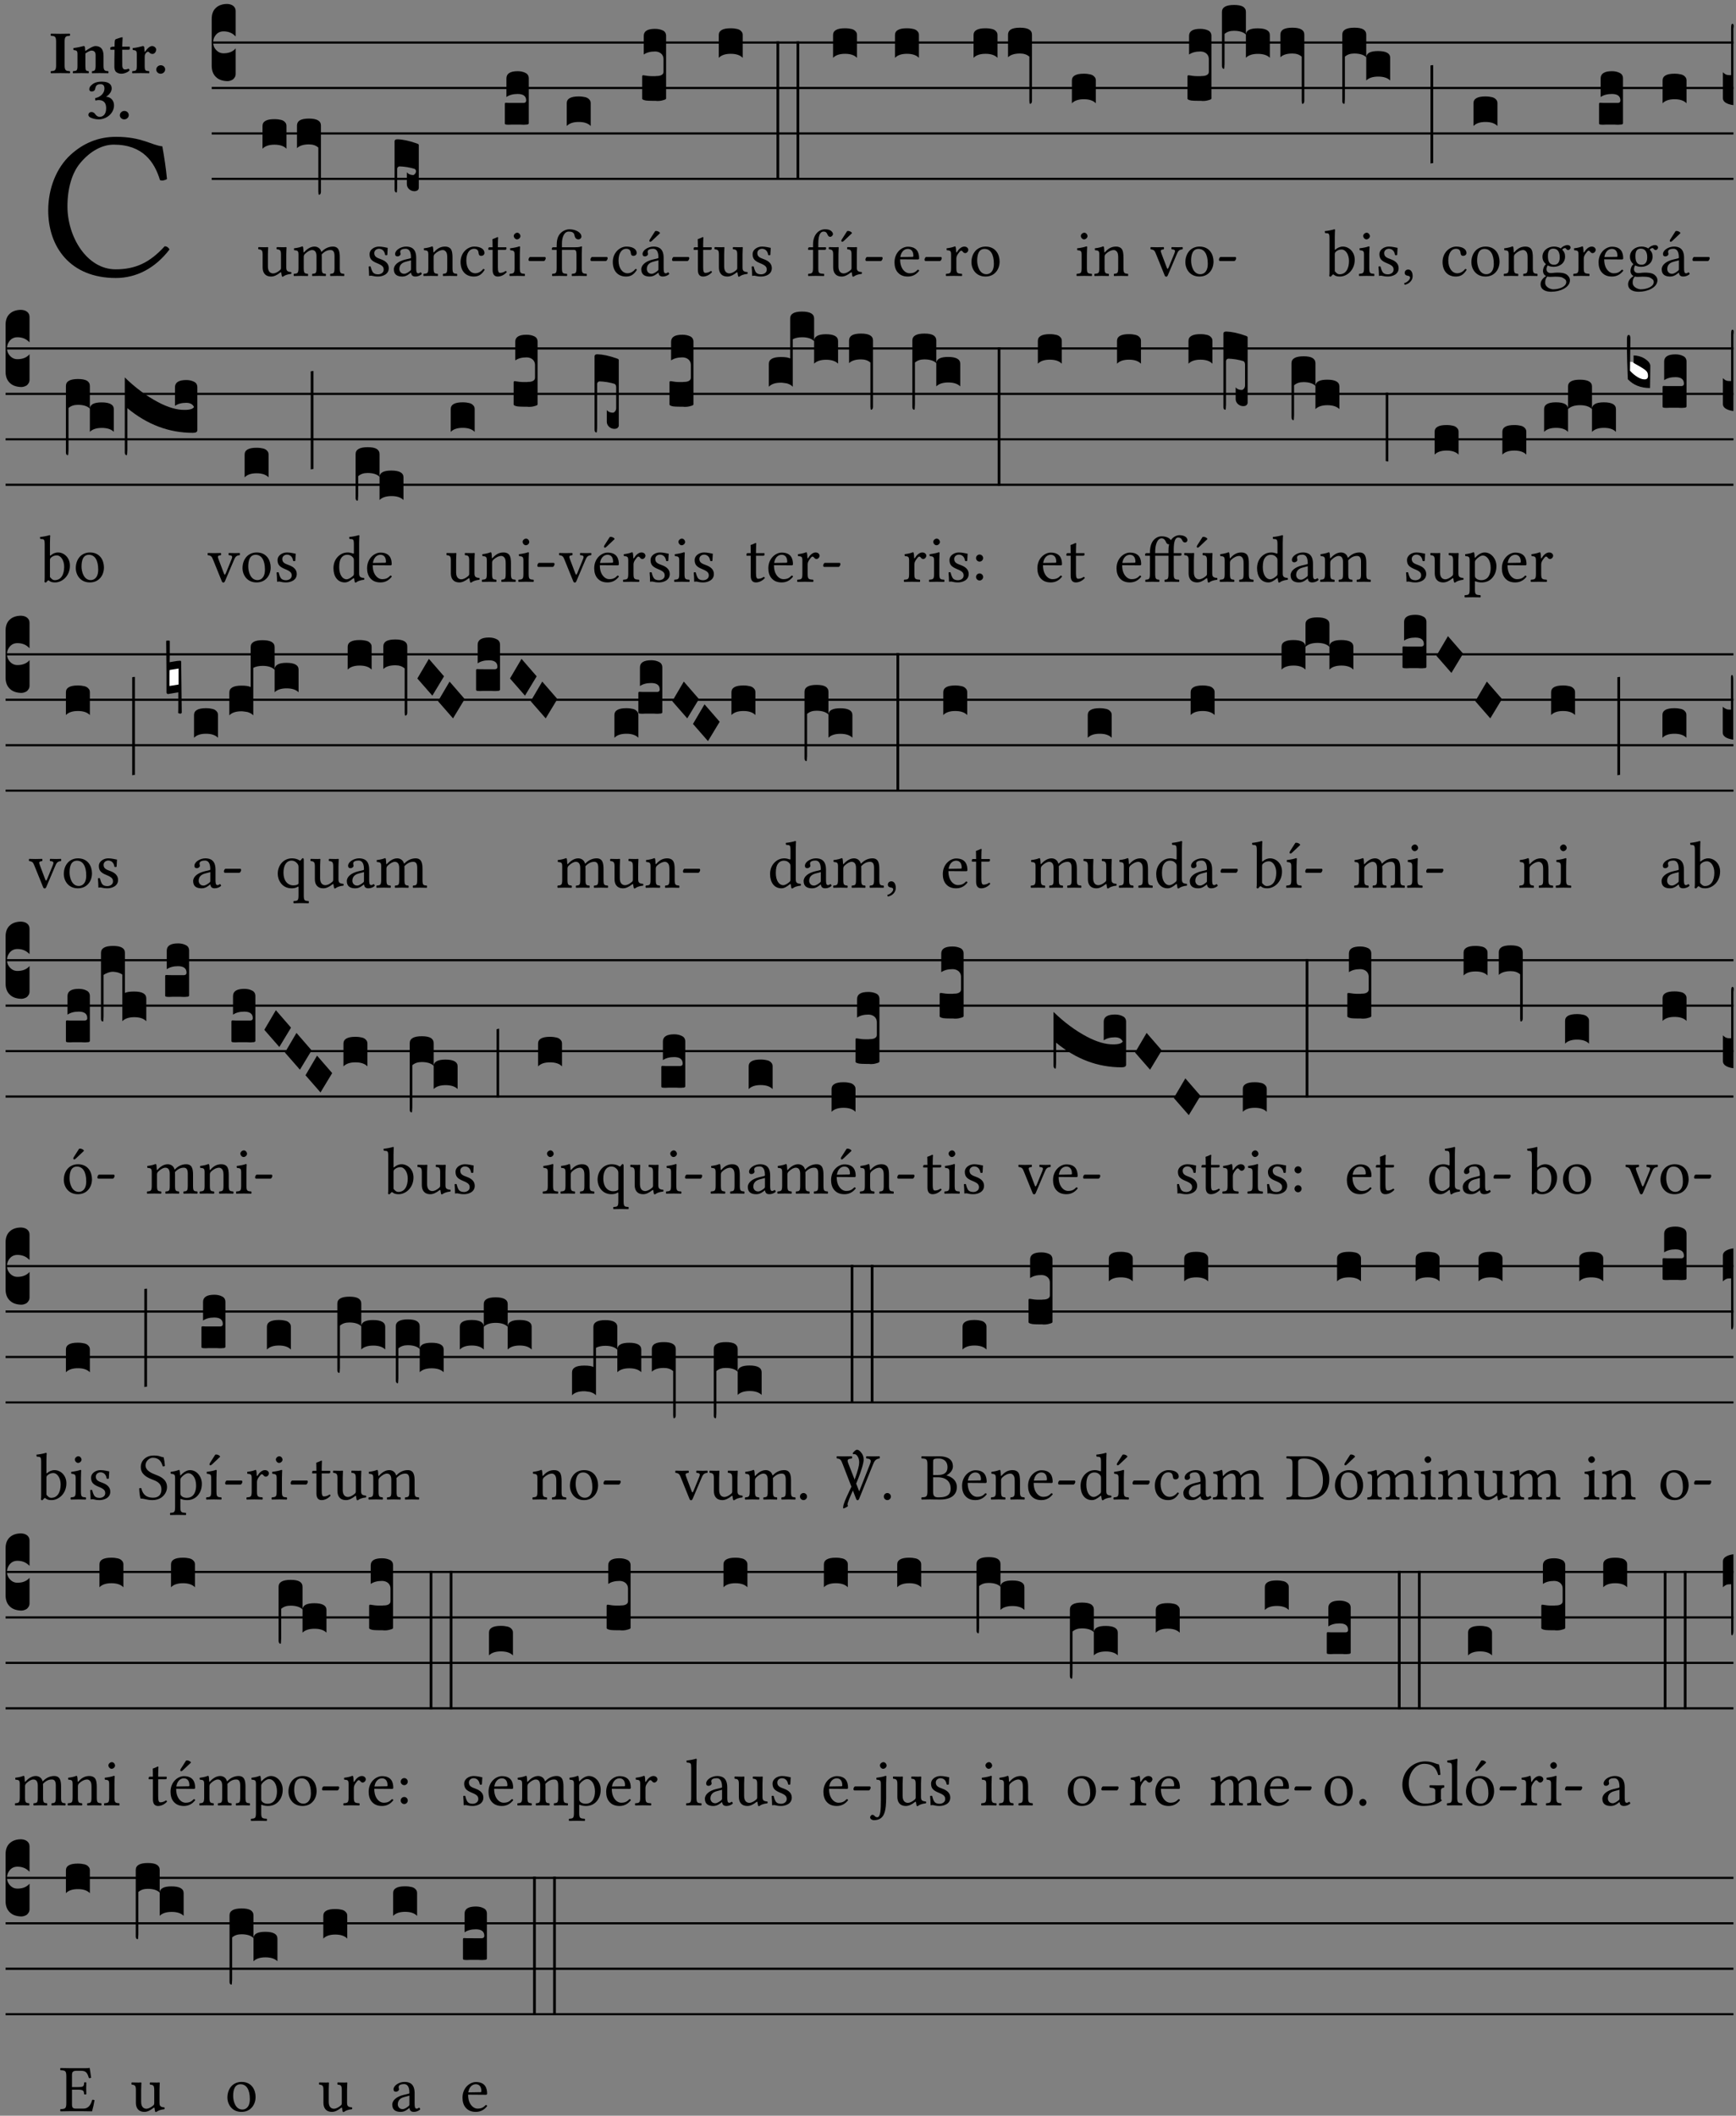 <?xml version="1.0" encoding="UTF-8" standalone="no"?>
<!DOCTYPE svg PUBLIC "-//W3C//DTD SVG 1.1//EN" "http://www.w3.org/Graphics/SVG/1.1/DTD/svg11.dtd">
<svg xmlns="http://www.w3.org/2000/svg" xmlns:xlink="http://www.w3.org/1999/xlink" version="1.1" width="311pt" height="379pt" viewBox="0 0 311 379">
<rect x="0" y="0" width="311" height="379" fill="#808080" stroke="none"/>
<g enable-background="new">
<clipPath id="cp0">
<path transform="matrix(1,0,0,-1,-71,5598)" d="M 0 0 L 453.543 0 L 453.543 5669.291 L 0 5669.291 Z "/>
</clipPath>
<g clip-path="url(#cp0)">
<symbol id="font_1_24">
<path d="M .32 0 C .417 0 .506 .046 .574 .135 C .569 .144 .562 .15 .551 .15 C .48 .072 .412 .041 .319 .041 C .184 .041 .091 .193 .091 .339 C .091 .425 .113 .497 .15 .542 C .2 .603 .258 .631 .31 .631 C .448 .631 .503 .549 .529 .463 C .541 .459 .55 .462 .562 .468 C .557 .52 .55 .568 .54 .623 C .489 .628 .444 .668 .321 .668 C .236 .668 .165 .637 .106 .583 C .039 .522 0 .424 0 .32 C 0 .146 .105 0 .32 0 Z "/>
</symbol>
<use xlink:href="#font_1_24" transform="matrix(37.858,0,0,-37.858,8.637,49.799)"/>
<symbol id="font_2_2a">
<path d="M .093 .525 L .093 .124 C .093 .041 .065 .037 .01 .034 C 0 .028 0 .006 .01 0 C .05 .001 .124 .002 .164 .002 C .204 .002 .276 .001 .316 0 C .326 .006 .326 .028 .316 .034 C .261 .037 .233 .041 .233 .124 L .233 .525 C .233 .608 .261 .612 .316 .615 C .326 .621 .326 .643 .316 .649 C .276 .648 .204 .647 .164 .647 C .124 .647 .05 .648 .01 .649 C 0 .643 0 .621 .01 .615 C .065 .612 .093 .608 .093 .525 Z "/>
</symbol>
<symbol id="font_2_4f">
<path d="M .208 .124 L .208 .323 L .208 .325 C .247 .352 .288 .372 .306 .372 C .346 .372 .376 .354 .376 .297 L .376 .13 C .376 .046 .36 .037 .319 .034 C .313 .028 .313 .006 .319 0 C .361 .001 .393 .002 .441 .002 C .496 .002 .54 .001 .583 0 C .589 .006 .589 .028 .583 .034 C .522 .037 .506 .046 .506 .13 L .506 .286 C .506 .396 .459 .446 .373 .446 C .332 .446 .261 .401 .206 .364 C .204 .399 .2 .429 .2 .429 C .199 .441 .191 .446 .177 .446 C .14 .436 .08 .422 .011 .413 C .009 .407 .011 .387 .013 .381 C .067 .375 .078 .368 .078 .311 L .078 .124 C .078 .041 .067 .039 .006 .034 C 0 .028 0 .006 .006 0 C .048 .001 .089 .002 .143 .002 C .188 .002 .217 .001 .26 0 C .266 .006 .266 .028 .26 .034 C .218 .038 .208 .041 .208 .124 Z "/>
</symbol>
<symbol id="font_2_55">
<path d="M .042 .444 C .028 .443 .012 .44 0 .429 L 0 .4 C 0 .395 .001 .394 .005 .394 L .07 .394 C .067 .293 .067 .165 .067 .115 C .067 .08 .075 .046 .097 .028 C .119 .008 .156 0 .18 0 C .235 0 .296 .028 .316 .056 C .316 .068 .31 .074 .298 .084 C .285 .074 .26 .07 .241 .07 C .219 .07 .197 .087 .197 .137 C .197 .187 .196 .294 .196 .394 L .297 .394 C .307 .394 .321 .398 .321 .407 L .321 .438 C .321 .442 .318 .444 .313 .444 L .196 .444 L .197 .478 C .199 .544 .202 .591 .202 .591 C .202 .597 .199 .599 .194 .599 C .187 .599 .149 .588 .134 .582 C .117 .575 .087 .569 .081 .56 C .074 .55 .07 .523 .07 .444 L .042 .444 Z "/>
</symbol>
<symbol id="font_2_53">
<path d="M .208 .27 C .208 .306 .219 .32 .232 .336 C .24 .345 .249 .353 .263 .353 C .273 .353 .283 .344 .292 .333 C .299 .325 .316 .317 .338 .317 C .367 .317 .396 .348 .396 .39 C .396 .416 .366 .446 .33 .446 C .295 .446 .257 .416 .211 .35 L .207 .35 C .205 .38 .2 .429 .2 .429 C .199 .437 .191 .446 .177 .446 C .129 .434 .077 .419 .011 .413 C .009 .407 .011 .388 .013 .382 C .067 .376 .078 .368 .078 .311 L .078 .124 C .078 .041 .067 .039 .006 .034 C 0 .028 0 .006 .006 0 C .048 .001 .089 .002 .143 .002 C .196 .002 .237 .001 .28 0 C .286 .006 .286 .028 .28 .034 C .219 .038 .208 .041 .208 .124 L .208 .27 Z "/>
</symbol>
<symbol id="font_2_f">
<path d="M 0 .068 C 0 .03 .032 0 .072 0 C .112 0 .146 .032 .146 .07 C .146 .109 .114 .139 .074 .139 C .034 .139 0 .107 0 .068 Z "/>
</symbol>
<symbol id="font_2_14">
<path d="M .202 .578 C .244 .578 .264 .553 .264 .507 C .264 .431 .204 .369 .112 .349 C .111 .345 .111 .342 .111 .338 C .111 .328 .113 .316 .119 .309 C .14 .315 .152 .317 .167 .317 C .219 .317 .292 .302 .292 .182 C .292 .067 .224 .042 .187 .042 C .148 .042 .127 .067 .114 .084 C .103 .099 .086 .121 .049 .121 C .018 .121 0 .095 0 .078 C 0 .057 .011 .042 .033 .031 C .069 .013 .122 0 .171 0 C .24 0 .32 .033 .37 .093 C .4 .129 .421 .175 .421 .232 C .421 .304 .374 .367 .29 .373 C .305 .381 .325 .395 .34 .412 C .364 .439 .383 .47 .383 .509 C .383 .553 .359 .62 .221 .62 C .116 .62 .074 .585 .043 .556 C .021 .536 .015 .509 .015 .496 C .015 .482 .02 .459 .053 .459 C .097 .459 .109 .482 .115 .514 C .126 .574 .168 .578 .202 .578 Z "/>
</symbol>
<use xlink:href="#font_2_2a" transform="matrix(10.909,0,0,-10.909,9.035,13.119)"/>
<use xlink:href="#font_2_4f" transform="matrix(10.909,0,0,-10.909,13.028,13.119)"/>
<use xlink:href="#font_2_55" transform="matrix(10.909,0,0,-10.909,19.759,13.206)"/>
<use xlink:href="#font_2_53" transform="matrix(10.909,0,0,-10.909,23.653,13.119)"/>
<use xlink:href="#font_2_f" transform="matrix(10.909,0,0,-10.909,27.995,13.206)"/>
<use xlink:href="#font_2_14" transform="matrix(10.909,0,0,-10.909,15.832,21.387)"/>
<use xlink:href="#font_2_f" transform="matrix(10.909,0,0,-10.909,21.472,21.387)"/>
<path transform="matrix(1,0,0,-1,37.929,7.622)" stroke-width=".388" stroke-linecap="butt" stroke-miterlimit="10" stroke-linejoin="miter" fill="none" stroke="#000000" d="M 0 0 L 272.615 0 "/>
<path transform="matrix(1,0,0,-1,37.929,15.762)" stroke-width=".388" stroke-linecap="butt" stroke-miterlimit="10" stroke-linejoin="miter" fill="none" stroke="#000000" d="M 0 0 L 272.615 0 "/>
<path transform="matrix(1,0,0,-1,37.929,23.903)" stroke-width=".388" stroke-linecap="butt" stroke-miterlimit="10" stroke-linejoin="miter" fill="none" stroke="#000000" d="M 0 0 L 272.615 0 "/>
<path transform="matrix(1,0,0,-1,37.929,32.043)" stroke-width=".388" stroke-linecap="butt" stroke-miterlimit="10" stroke-linejoin="miter" fill="none" stroke="#000000" d="M 0 0 L 272.615 0 "/>
<symbol id="font_3_d">
<path d="M 0 .106 L 0 .432 C 0 .465 .01 .491 .029 .508 C .048 .526 .075 .535 .108 .535 C .127 .534 .141 .529 .151 .52 C .161 .511 .166 .5 .166 .486 L .166 .31 L .156 .319 C .137 .336 .112 .345 .082 .345 C .054 .345 .033 .332 .019 .306 C .013 .295 .01 .282 .01 .268 C .01 .255 .013 .242 .02 .23 C .027 .219 .035 .21 .046 .203 C .057 .196 .069 .193 .082 .193 C .113 .193 .137 .201 .156 .217 L .166 .227 L .166 .05 C .166 .039 .163 .03 .157 .023 C .152 .015 .145 .009 .136 .006 C .127 .002 .118 0 .108 0 C .075 .001 .048 .01 .029 .029 C .01 .047 0 .073 0 .106 Z "/>
</symbol>
<use xlink:href="#font_3_d" transform="matrix(25.843,0,0,-25.843,37.929,14.535)"/>
<symbol id="font_1_56">
<path d="M .197 .003 C .236 .003 .283 .023 .332 .063 C .337 .067 .346 .069 .347 .062 C .349 .036 .358 .003 .358 .003 C .366 0 .37 0 .377 .003 C .399 .021 .434 .036 .495 .043 C .501 .049 .501 .064 .495 .07 C .431 .075 .422 .094 .422 .143 L .422 .335 C .422 .365 .426 .438 .426 .438 C .426 .441 .423 .444 .418 .444 C .413 .443 .398 .442 .383 .442 C .351 .442 .315 .443 .281 .444 C .275 .438 .275 .417 .281 .411 C .33 .408 .343 .396 .343 .33 L .343 .137 C .343 .118 .341 .11 .327 .098 C .29 .066 .252 .05 .227 .05 C .197 .05 .147 .064 .147 .153 L .147 .335 C .147 .365 .151 .438 .151 .438 C .151 .441 .148 .444 .143 .444 C .138 .443 .123 .442 .108 .442 C .076 .442 .04 .443 .006 .444 C 0 .438 0 .417 .006 .411 C .054 .407 .068 .396 .068 .331 L .068 .139 C .068 .07 .098 .003 .197 .003 Z "/>
</symbol>
<symbol id="font_1_4e">
<path d="M .15 .36 C .148 .389 .146 .425 .142 .436 C .139 .44 .138 .444 .13 .444 C .102 .433 .076 .424 .007 .415 C .005 .409 .007 .393 .009 .387 C .063 .382 .074 .377 .074 .319 L .074 .124 C .074 .042 .061 .037 .006 .033 C 0 .027 0 .006 .006 0 C .036 .001 .074 .002 .114 .002 C .154 .002 .184 .001 .214 0 C .22 .006 .22 .027 .214 .033 C .164 .038 .153 .042 .153 .124 L .153 .288 C .153 .309 .162 .321 .17 .33 C .209 .368 .247 .389 .278 .389 C .316 .389 .344 .365 .344 .298 L .344 .124 C .344 .042 .336 .037 .282 .033 C .277 .027 .277 .006 .282 0 C .307 .001 .344 .002 .384 .002 C .424 .002 .457 .001 .482 0 C .487 .006 .487 .027 .482 .033 C .432 .037 .423 .042 .423 .124 L .423 .283 C .423 .297 .423 .311 .422 .323 C .47 .376 .515 .389 .554 .389 C .592 .389 .614 .367 .614 .3 L .614 .124 C .614 .042 .604 .037 .552 .033 C .547 .027 .547 .006 .552 0 C .577 .001 .614 .002 .654 .002 C .694 .002 .729 .001 .757 0 C .762 .006 .762 .027 .757 .033 C .702 .037 .693 .042 .693 .124 L .693 .282 C .693 .371 .678 .441 .59 .441 C .538 .441 .477 .422 .425 .367 C .422 .364 .416 .359 .414 .367 C .404 .408 .366 .441 .314 .441 C .256 .441 .203 .406 .162 .36 C .157 .354 .15 .348 .15 .36 Z "/>
</symbol>
<use xlink:href="#font_1_56" transform="matrix(11.955,0,0,-11.955,46.238,49.575)"/>
<use xlink:href="#font_1_4e" transform="matrix(11.955,0,0,-11.955,52.586,49.444)"/>
<symbol id="font_3_40">
<path d="M .082 .205 C .101 .205 .116 .203 .128 .2 C .141 .197 .15 .191 .156 .184 C .163 .177 .166 .169 .166 .158 L .166 0 C .148 .019 .12 .028 .083 .028 C .046 .028 .018 .019 0 0 L 0 .158 C 0 .189 .027 .205 .082 .205 Z "/>
</symbol>
<symbol id="font_3_f3">
<path d="M 0 .48 C 0 .496 .007 .508 .02 .516 C .034 .524 .055 .528 .083 .528 C .138 .528 .166 .512 .166 .48 L .166 .021 C .166 .009 .162 .002 .155 0 C .153 0 .152 0 .151 .001 C .15 .002 .15 .004 .149 .007 C .149 .01 .149 .014 .148 .02 C .148 .026 .148 .035 .148 .047 L .148 .327 C .131 .342 .11 .349 .083 .349 C .045 .349 .017 .34 0 .323 L 0 .48 Z "/>
</symbol>
<use xlink:href="#font_3_40" transform="matrix(25.843,0,0,-25.843,47.028,26.642)"/>
<use xlink:href="#font_3_f3" transform="matrix(25.843,0,0,-25.843,53.204,34.886)"/>
<symbol id="font_1_54">
<path d="M 0 .148 C .004 .099 .007 .052 .007 .01 C .017 .012 .027 .013 .032 .013 C .039 .013 .045 .013 .052 .011 C .079 .004 .106 0 .143 0 C .199 0 .302 .027 .302 .126 C .302 .194 .253 .234 .185 .259 C .124 .281 .085 .297 .085 .352 C .085 .393 .121 .416 .155 .416 C .177 .416 .235 .408 .248 .323 C .254 .317 .274 .318 .28 .324 C .283 .36 .285 .397 .286 .43 C .255 .435 .207 .449 .155 .449 C .081 .449 .014 .401 .014 .337 C .014 .264 .047 .233 .124 .201 C .207 .167 .226 .146 .226 .103 C .226 .054 .178 .033 .141 .033 C .102 .033 .08 .046 .07 .057 C .048 .08 .037 .124 .031 .149 C .025 .155 .006 .154 0 .148 Z "/>
</symbol>
<symbol id="font_1_42">
<path d="M .257 .243 L .257 .111 C .257 .098 .251 .091 .243 .085 C .217 .064 .183 .041 .155 .041 C .105 .041 .083 .081 .083 .112 C .083 .157 .104 .203 .178 .222 L .257 .243 M .257 .058 C .263 .027 .273 0 .324 0 C .362 0 .398 .017 .419 .037 C .417 .049 .413 .057 .402 .064 C .394 .057 .377 .048 .365 .048 C .336 .048 .335 .087 .335 .133 L .335 .28 C .335 .422 .257 .449 .184 .449 C .102 .449 .019 .395 .019 .338 C .019 .314 .031 .302 .054 .302 C .083 .302 .101 .323 .101 .336 C .101 .343 .1 .35 .098 .354 C .097 .357 .096 .363 .096 .374 C .096 .405 .138 .416 .176 .416 C .21 .416 .257 .399 .257 .286 C .257 .279 .254 .275 .251 .274 L .165 .253 C .069 .229 0 .176 0 .108 C 0 .026 .056 0 .126 0 C .16 0 .191 .008 .235 .042 L .255 .058 L .257 .058 Z "/>
</symbol>
<use xlink:href="#font_1_54" transform="matrix(11.955,0,0,-11.955,66.037,49.539)"/>
<use xlink:href="#font_1_42" transform="matrix(11.955,0,0,-11.955,70.556,49.539)"/>
<symbol id="font_3_1e8">
<path d="M 0 .02 L 0 .356 C .001 .365 .007 .369 .02 .369 C .056 .368 .101 .359 .154 .34 C .163 .337 .168 .334 .168 .329 L .168 .034 C .168 .03 .167 .027 .166 .024 C .165 .021 .163 .018 .16 .016 C .157 .014 .154 .012 .15 .011 C .147 .01 .143 .009 .138 .009 C .123 .009 .111 .014 .1 .024 C .09 .034 .085 .045 .085 .058 L .085 .14 C .095 .128 .109 .122 .128 .121 C .133 .121 .137 .124 .141 .129 C .146 .134 .148 .14 .149 .147 C .148 .156 .144 .161 .138 .164 C .126 .168 .109 .172 .087 .176 C .065 .179 .048 .181 .035 .181 C .032 .181 .028 .18 .024 .177 C .021 .174 .019 .17 .018 .166 L .018 .046 C .018 .035 .018 .026 .017 .02 C .017 .014 .017 .009 .016 .006 C .016 .003 .016 .001 .015 .001 C .014 0 .013 0 .011 0 C .008 .001 .005 .003 .003 .006 C .001 .009 0 .014 0 .02 Z "/>
</symbol>
<use xlink:href="#font_3_1e8" transform="matrix(25.843,0,0,-25.843,70.687,34.486)"/>
<symbol id="font_1_4f">
<path d="M .164 .36 C .157 .353 .152 .35 .152 .36 C .151 .387 .148 .425 .144 .436 C .141 .44 .14 .444 .132 .444 C .104 .433 .078 .424 .009 .415 C .007 .409 .009 .393 .011 .387 C .065 .382 .076 .377 .076 .319 L .076 .124 C .076 .042 .066 .038 .006 .033 C 0 .027 0 .006 .006 0 C .036 .001 .076 .002 .116 .002 C .156 .002 .186 .001 .216 0 C .222 .006 .222 .027 .216 .033 C .165 .038 .155 .042 .155 .124 L .155 .288 C .155 .309 .164 .321 .172 .33 C .21 .367 .255 .389 .294 .389 C .314 .389 .335 .376 .347 .353 C .357 .333 .359 .306 .359 .276 L .359 .124 C .359 .042 .349 .038 .297 .033 C .292 .027 .292 .006 .297 0 C .327 .001 .359 .002 .399 .002 C .439 .002 .475 .001 .505 0 C .51 .006 .51 .027 .505 .033 C .449 .038 .438 .042 .438 .124 L .438 .273 C .438 .328 .434 .376 .411 .407 C .394 .429 .363 .441 .328 .441 C .279 .441 .223 .428 .164 .36 Z "/>
</symbol>
<symbol id="font_1_44">
<path d="M .361 .101 C .357 .11 .349 .114 .34 .115 C .306 .071 .263 .049 .22 .049 C .147 .049 .086 .123 .086 .24 C .086 .35 .134 .416 .2 .416 C .259 .416 .267 .381 .271 .346 C .274 .319 .288 .31 .309 .31 C .33 .31 .358 .323 .358 .354 C .358 .409 .301 .449 .205 .449 C .106 .449 0 .36 0 .218 C 0 .089 .072 0 .198 0 C .258 0 .311 .019 .361 .101 Z "/>
</symbol>
<symbol id="font_1_55">
<path d="M .018 .439 C .004 .439 0 .427 0 .419 L 0 .406 C 0 .401 .001 .4 .005 .4 L .064 .4 L .064 .099 C .064 .028 .095 0 .141 0 C .187 0 .237 .022 .276 .066 C .274 .076 .268 .082 .258 .083 C .232 .063 .202 .055 .176 .055 C .149 .055 .143 .085 .143 .147 L .143 .4 L .247 .4 C .257 .4 .271 .404 .271 .413 L .271 .433 C .271 .437 .268 .439 .263 .439 L .143 .439 L .143 .478 C .143 .543 .147 .583 .147 .583 C .147 .589 .144 .591 .139 .591 C .134 .591 .126 .587 .117 .582 C .105 .576 .095 .572 .083 .568 C .071 .565 .061 .561 .061 .555 C .061 .543 .064 .55 .064 .439 L .018 .439 Z "/>
</symbol>
<symbol id="font_1_4a">
<path d="M .066 .601 C .066 .575 .09 .549 .114 .549 C .142 .549 .166 .575 .166 .597 C .166 .621 .145 .649 .118 .649 C .094 .649 .066 .625 .066 .601 M .157 .124 L .157 .323 C .157 .373 .161 .437 .161 .437 C .161 .441 .156 .444 .148 .444 C .119 .433 .08 .424 .011 .415 C .009 .409 .011 .393 .013 .387 C .067 .381 .078 .376 .078 .319 L .078 .124 C .078 .041 .067 .038 .006 .033 C 0 .027 0 .006 .006 0 C .039 .001 .078 .002 .118 .002 C .158 .002 .196 .001 .229 0 C .235 .006 .235 .027 .229 .033 C .168 .037 .157 .041 .157 .124 Z "/>
</symbol>
<symbol id="font_1_e">
<path d="M .231 0 C .244 0 .258 .028 .258 .04 C .258 .05 .254 .06 .244 .06 L .025 .06 C .013 .06 0 .037 0 .019 C 0 .009 .006 0 .015 0 L .231 0 Z "/>
</symbol>
<use xlink:href="#font_1_4f" transform="matrix(11.955,0,0,-11.955,75.828,49.444)"/>
<use xlink:href="#font_1_44" transform="matrix(11.955,0,0,-11.955,82.511,49.539)"/>
<use xlink:href="#font_1_55" transform="matrix(11.955,0,0,-11.955,87.484,49.539)"/>
<use xlink:href="#font_1_4a" transform="matrix(11.955,0,0,-11.955,91.25,49.444)"/>
<use xlink:href="#font_1_e" transform="matrix(11.955,0,0,-11.955,94.681,46.754)"/>
<symbol id="font_3_104">
<path d="M .131 0 C .126 0 .118 0 .107 .001 C .096 .001 .087 .001 .078 .001 C .07 .001 .06 .001 .049 .001 C .038 0 .031 0 .028 0 C .016 0 .008 .001 .005 .002 C .002 .003 0 .005 0 .009 L 0 .143 C 0 .149 .002 .152 .006 .152 L .01 .152 C .015 .151 .036 .151 .075 .151 L .109 .151 C .12 .151 .128 .151 .132 .151 C .137 .152 .14 .153 .143 .155 C .146 .158 .148 .162 .148 .168 C .148 .198 .128 .213 .089 .213 C .057 .213 .031 .206 .011 .192 L .011 .321 C .011 .354 .037 .371 .089 .371 C .11 .371 .128 .367 .143 .359 C .158 .352 .166 .339 .166 .321 L .166 .01 C .166 .008 .165 .006 .164 .005 C .163 .004 .161 .003 .158 .002 C .155 .001 .151 .001 .146 .001 C .142 0 .137 0 .131 0 Z "/>
</symbol>
<use xlink:href="#font_3_104" transform="matrix(25.843,0,0,-25.843,90.439,22.34)"/>
<symbol id="font_1_a57">
<path d="M .448 .124 L .448 .335 C .448 .374 .452 .438 .452 .438 C .452 .442 .446 .444 .442 .444 C .412 .432 .383 .431 .348 .431 L .151 .431 L .151 .488 C .151 .582 .185 .666 .253 .666 C .295 .666 .33 .655 .338 .614 C .347 .564 .369 .549 .4 .549 C .422 .549 .443 .569 .443 .59 C .443 .652 .358 .7 .265 .7 C .219 .7 .164 .681 .123 .634 C .081 .585 .072 .524 .072 .446 L .072 .431 L .023 .431 C .005 .431 0 .419 0 .411 L 0 .398 C 0 .393 .001 .392 .005 .392 L .072 .392 L .072 .124 C .072 .041 .061 .037 .007 .033 C .001 .027 .001 .006 .007 0 C .041 .001 .076 .002 .112 .002 C .147 .002 .192 .001 .225 0 C .231 .006 .231 .027 .225 .033 C .161 .037 .151 .041 .151 .124 L .151 .392 L .33 .392 C .361 .392 .369 .372 .369 .321 L .369 .124 C .369 .041 .357 .037 .302 .033 C .296 .027 .296 .006 .302 0 C .337 .001 .372 .002 .409 .002 C .443 .002 .483 .001 .52 0 C .526 .006 .526 .027 .52 .033 C .459 .037 .448 .041 .448 .124 Z "/>
</symbol>
<use xlink:href="#font_1_a57" transform="matrix(11.955,0,0,-11.955,98.865,49.444)"/>
<use xlink:href="#font_1_e" transform="matrix(11.955,0,0,-11.955,105.775,46.754)"/>
<use xlink:href="#font_3_40" transform="matrix(25.843,0,0,-25.843,101.532,22.572)"/>
<symbol id="font_1_a1">
<path d="M .208 .681 L .132 .562 C .124 .549 .121 .545 .121 .534 C .121 .527 .128 .521 .135 .521 C .142 .521 .15 .525 .165 .54 L .28 .649 L .277 .66 C .254 .682 .228 .683 .222 .683 C .217 .683 .211 .682 .208 .681 M .257 .243 L .257 .111 C .257 .098 .251 .091 .243 .085 C .217 .064 .183 .041 .155 .041 C .105 .041 .083 .081 .083 .112 C .083 .157 .104 .203 .178 .222 L .257 .243 M .257 .058 C .263 .027 .273 0 .324 0 C .362 0 .398 .017 .419 .037 C .417 .049 .413 .057 .402 .064 C .394 .057 .377 .048 .365 .048 C .336 .048 .335 .087 .335 .133 L .335 .28 C .335 .422 .257 .449 .184 .449 C .102 .449 .019 .395 .019 .338 C .019 .314 .031 .302 .054 .302 C .083 .302 .101 .323 .101 .336 C .101 .343 .1 .35 .098 .354 C .097 .357 .096 .363 .096 .374 C .096 .405 .138 .416 .176 .416 C .21 .416 .257 .399 .257 .286 C .257 .279 .254 .275 .251 .274 L .165 .253 C .069 .229 0 .176 0 .108 C 0 .026 .056 0 .126 0 C .16 0 .191 .008 .235 .042 L .255 .058 L .257 .058 Z "/>
</symbol>
<use xlink:href="#font_1_44" transform="matrix(11.955,0,0,-11.955,109.78,49.539)"/>
<use xlink:href="#font_1_a1" transform="matrix(11.955,0,0,-11.955,114.885,49.539)"/>
<use xlink:href="#font_1_e" transform="matrix(11.955,0,0,-11.955,120.397,46.754)"/>
<symbol id="font_3_105">
<path d="M 0 .016 L 0 .169 C 0 .175 .002 .178 .006 .178 L .01 .178 C .031 .174 .051 .172 .069 .172 C .073 .172 .077 .172 .081 .172 C .085 .172 .089 .172 .092 .172 C .096 .173 .099 .173 .102 .173 C .117 .173 .128 .176 .136 .181 C .144 .186 .148 .193 .148 .202 L .148 .289 C .148 .299 .146 .308 .142 .315 C .138 .323 .131 .33 .122 .335 C .113 .34 .102 .343 .089 .343 C .057 .343 .031 .336 .011 .322 L .011 .451 C .011 .484 .037 .5 .089 .5 C .11 .5 .128 .496 .143 .489 C .158 .482 .166 .469 .166 .451 L .166 .017 C .166 .013 .16 .009 .147 .006 C .135 .002 .122 0 .107 0 C .104 0 .099 0 .094 .001 C .089 .001 .082 .001 .074 .001 C .052 .001 .036 .002 .027 .003 C .009 .006 0 .011 0 .016 Z "/>
</symbol>
<use xlink:href="#font_3_105" transform="matrix(25.843,0,0,-25.843,115.041,18.088)"/>
<use xlink:href="#font_1_55" transform="matrix(11.955,0,0,-11.955,124.258,49.539)"/>
<use xlink:href="#font_1_56" transform="matrix(11.955,0,0,-11.955,127.976,49.575)"/>
<use xlink:href="#font_1_54" transform="matrix(11.955,0,0,-11.955,134.659,49.539)"/>
<symbol id="font_3_26">
<path d="M 0 .96 L .019 .96 L .019 0 L 0 0 L 0 .96 Z "/>
</symbol>
<use xlink:href="#font_3_40" transform="matrix(25.843,0,0,-25.843,128.766,10.362)"/>
<use xlink:href="#font_3_26" transform="matrix(25.843,0,0,-25.843,139.106,32.212)"/>
<use xlink:href="#font_3_26" transform="matrix(25.843,0,0,-25.843,142.698,32.212)"/>
<symbol id="font_1_47">
<path d="M .155 .124 L .155 .392 L .248 .392 C .257 .392 .271 .396 .271 .405 L .271 .425 C .271 .429 .268 .431 .263 .431 L .155 .431 L .155 .488 C .155 .642 .201 .666 .234 .666 C .264 .666 .28 .654 .294 .619 C .302 .601 .313 .587 .334 .587 C .351 .587 .375 .608 .375 .628 C .375 .645 .364 .663 .343 .679 C .317 .697 .291 .7 .253 .7 C .169 .7 .076 .627 .076 .471 L .076 .431 L .025 .431 C .007 .431 .002 .419 .002 .411 L .002 .398 C .002 .393 .003 .392 .007 .392 L .076 .392 L .076 .124 C .076 .041 .06 .037 .006 .033 C 0 .027 0 .006 .006 0 C .041 .001 .076 .002 .116 .002 C .156 .002 .204 .001 .239 0 C .245 .006 .245 .027 .239 .033 C .161 .037 .155 .041 .155 .124 Z "/>
</symbol>
<symbol id="font_1_ba">
<path d="M .277 .684 L .201 .565 C .193 .552 .19 .548 .19 .537 C .19 .53 .197 .524 .204 .524 C .211 .524 .219 .528 .234 .543 L .349 .652 L .346 .663 C .323 .685 .297 .686 .291 .686 C .286 .686 .28 .685 .277 .684 M .197 .003 C .236 .003 .283 .023 .332 .063 C .337 .067 .346 .069 .347 .062 C .349 .036 .358 .003 .358 .003 C .366 0 .37 0 .377 .003 C .399 .021 .434 .036 .495 .043 C .501 .049 .501 .064 .495 .07 C .431 .075 .422 .094 .422 .143 L .422 .335 C .422 .365 .426 .438 .426 .438 C .426 .441 .423 .444 .418 .444 C .413 .443 .398 .442 .383 .442 C .351 .442 .315 .443 .281 .444 C .275 .438 .275 .417 .281 .411 C .33 .408 .343 .396 .343 .33 L .343 .137 C .343 .118 .341 .11 .327 .098 C .29 .066 .252 .05 .227 .05 C .197 .05 .147 .064 .147 .153 L .147 .335 C .147 .365 .151 .438 .151 .438 C .151 .441 .148 .444 .143 .444 C .138 .443 .123 .442 .108 .442 C .076 .442 .04 .443 .006 .444 C 0 .438 0 .417 .006 .411 C .054 .407 .068 .396 .068 .331 L .068 .139 C .068 .07 .098 .003 .197 .003 Z "/>
</symbol>
<use xlink:href="#font_1_47" transform="matrix(11.955,0,0,-11.955,144.743,49.444)"/>
<use xlink:href="#font_1_ba" transform="matrix(11.955,0,0,-11.955,148.449,49.575)"/>
<use xlink:href="#font_1_e" transform="matrix(11.955,0,0,-11.955,155.036,46.754)"/>
<use xlink:href="#font_3_40" transform="matrix(25.843,0,0,-25.843,149.239,10.362)"/>
<symbol id="font_1_46">
<path d="M .087 .292 C .106 .405 .176 .414 .2 .414 C .238 .414 .283 .393 .283 .309 C .283 .3 .279 .295 .268 .295 L .087 .292 M .349 .103 C .312 .065 .283 .049 .225 .049 C .189 .049 .147 .07 .116 .121 C .096 .154 .084 .2 .084 .258 L .35 .256 C .362 .256 .369 .262 .369 .273 C .369 .357 .339 .447 .2 .447 C .113 .447 0 .364 0 .212 C 0 .156 .014 .102 .047 .064 C .081 .024 .128 0 .2 0 C .276 0 .33 .035 .37 .087 C .367 .097 .361 .102 .349 .103 Z "/>
</symbol>
<use xlink:href="#font_1_46" transform="matrix(11.955,0,0,-11.955,160.248,49.539)"/>
<use xlink:href="#font_1_e" transform="matrix(11.955,0,0,-11.955,165.628,46.754)"/>
<use xlink:href="#font_3_40" transform="matrix(25.843,0,0,-25.843,160.333,10.362)"/>
<symbol id="font_1_53">
<path d="M .156 .36 C .154 .4 .152 .425 .148 .436 C .145 .44 .144 .444 .136 .444 C .108 .433 .082 .424 .013 .415 C .011 .409 .013 .393 .015 .387 C .069 .382 .08 .377 .08 .319 L .08 .124 C .08 .041 .068 .037 .006 .033 C 0 .027 0 .006 .006 0 C .041 .001 .08 .002 .12 .002 C .16 .002 .206 .001 .241 0 C .247 .006 .247 .027 .241 .033 C .171 .038 .159 .041 .159 .124 L .159 .263 C .159 .289 .171 .312 .183 .33 C .194 .346 .217 .379 .229 .379 C .238 .379 .247 .376 .254 .366 C .262 .356 .273 .343 .291 .343 C .315 .343 .338 .368 .338 .393 C .338 .412 .32 .441 .278 .441 C .231 .441 .19 .397 .167 .358 C .161 .347 .156 .355 .156 .36 Z "/>
</symbol>
<symbol id="font_1_50">
<path d="M 0 .215 C 0 .113 .068 0 .21 0 C .274 0 .322 .022 .356 .056 C .401 .099 .422 .162 .422 .224 C .422 .328 .365 .449 .212 .449 C .146 .449 .091 .422 .055 .379 C .019 .336 0 .278 0 .215 M .197 .414 C .283 .414 .336 .336 .336 .192 C .336 .066 .271 .035 .224 .035 C .12 .035 .086 .161 .086 .238 C .086 .325 .107 .414 .197 .414 Z "/>
</symbol>
<use xlink:href="#font_1_53" transform="matrix(11.955,0,0,-11.955,169.429,49.444)"/>
<use xlink:href="#font_1_50" transform="matrix(11.955,0,0,-11.955,174.032,49.539)"/>
<use xlink:href="#font_3_40" transform="matrix(25.843,0,0,-25.843,174.41,10.362)"/>
<use xlink:href="#font_3_f3" transform="matrix(25.843,0,0,-25.843,180.586,18.605)"/>
<use xlink:href="#font_1_4a" transform="matrix(11.955,0,0,-11.955,192.838,49.444)"/>
<use xlink:href="#font_1_4f" transform="matrix(11.955,0,0,-11.955,196.03,49.444)"/>
<use xlink:href="#font_3_40" transform="matrix(25.843,0,0,-25.843,192.026,18.501)"/>
<symbol id="font_1_57">
<path d="M .32 .41 C .374 .406 .379 .393 .358 .343 L .278 .147 C .261 .107 .256 .108 .241 .15 L .168 .343 C .151 .391 .146 .403 .2 .41 C .206 .416 .206 .437 .2 .443 C .167 .442 .132 .441 .099 .441 C .066 .441 .036 .442 .006 .443 C 0 .437 0 .416 .006 .41 C .059 .403 .066 .387 .086 .337 L .214 .021 C .22 .006 .226 0 .239 0 C .249 0 .255 .006 .263 .023 L .396 .336 C .415 .379 .426 .405 .482 .41 C .488 .416 .488 .437 .482 .443 C .462 .442 .438 .441 .412 .441 C .379 .441 .345 .442 .32 .443 C .314 .437 .314 .416 .32 .41 Z "/>
</symbol>
<use xlink:href="#font_1_57" transform="matrix(11.955,0,0,-11.955,206.08,49.563)"/>
<use xlink:href="#font_1_50" transform="matrix(11.955,0,0,-11.955,212.356,49.539)"/>
<use xlink:href="#font_1_e" transform="matrix(11.955,0,0,-11.955,218.37,46.754)"/>
<symbol id="font_3_1ae">
<path d="M 0 .021 L 0 .395 C 0 .427 .028 .443 .084 .443 C .112 .443 .133 .439 .146 .431 C .159 .423 .166 .411 .166 .395 L .166 .241 C .17 .268 .197 .281 .248 .281 C .304 .281 .332 .265 .332 .234 L .332 .077 C .314 .095 .286 .104 .249 .104 C .212 .104 .184 .095 .166 .077 L .166 .238 C .149 .255 .121 .264 .083 .264 C .056 .264 .035 .257 .018 .242 L .018 .047 C .018 .035 .018 .026 .017 .02 C .017 .014 .017 .01 .016 .007 C .016 .004 .016 .002 .015 .001 C .014 0 .013 0 .011 0 C .008 .001 .005 .003 .003 .007 C .001 .01 0 .015 0 .021 Z "/>
</symbol>
<use xlink:href="#font_3_105" transform="matrix(25.843,0,0,-25.843,212.734,18.088)"/>
<use xlink:href="#font_3_1ae" transform="matrix(25.843,0,0,-25.843,218.91,12.337)"/>
<use xlink:href="#font_3_f3" transform="matrix(25.843,0,0,-25.843,229.376,18.605)"/>
<symbol id="font_1_43">
<path d="M .168 .375 C .194 .398 .224 .407 .253 .407 C .314 .407 .364 .333 .364 .236 C .364 .122 .318 .036 .223 .036 C .192 .036 .171 .058 .151 .083 L .151 .333 C .151 .354 .155 .363 .168 .375 M .161 .406 C .154 .4 .151 .402 .151 .411 L .151 .595 C .151 .66 .155 .7 .155 .7 C .155 .707 .151 .71 .142 .71 C .117 .7 .042 .686 .002 .683 C 0 .675 .002 .659 .008 .653 C .06 .65 .072 .655 .072 .571 L .072 .083 C .072 .044 .071 .026 .068 .012 C .073 .004 .078 0 .09 0 C .096 .005 .106 .015 .113 .024 C .124 .036 .13 .036 .141 .026 C .163 .007 .193 .002 .229 .002 C .331 .002 .45 .095 .45 .254 C .45 .376 .36 .451 .273 .451 C .23 .451 .192 .434 .161 .406 Z "/>
</symbol>
<symbol id="font_1_d">
<path d="M .061 .228 C .03 .228 .008 .207 .008 .179 C .008 .147 .034 .138 .052 .135 C .071 .133 .088 .127 .088 .104 C .088 .083 .052 .037 0 .024 C 0 .014 .002 .007 .009 0 C .069 .011 .127 .059 .127 .129 C .127 .189 .101 .228 .061 .228 Z "/>
</symbol>
<use xlink:href="#font_1_43" transform="matrix(11.955,0,0,-11.955,237.317,49.563)"/>
<use xlink:href="#font_1_4a" transform="matrix(11.955,0,0,-11.955,243.426,49.444)"/>
<use xlink:href="#font_1_54" transform="matrix(11.955,0,0,-11.955,246.953,49.539)"/>
<use xlink:href="#font_1_d" transform="matrix(11.955,0,0,-11.955,251.555,51.01)"/>
<symbol id="font_3_1b3">
<path d="M 0 .021 L 0 .48 C 0 .512 .028 .528 .084 .528 C .112 .528 .133 .524 .146 .516 C .159 .508 .166 .496 .166 .48 L .166 .326 C .17 .353 .197 .366 .248 .366 C .304 .366 .332 .35 .332 .319 L .332 .162 C .314 .18 .286 .189 .249 .189 C .212 .189 .184 .18 .166 .162 L .166 .323 C .149 .34 .121 .349 .083 .349 C .056 .349 .035 .342 .018 .327 L .018 .047 C .018 .035 .018 .026 .017 .02 C .017 .014 .017 .01 .016 .007 C .016 .004 .016 .002 .015 .001 C .014 0 .013 0 .011 0 C .008 .001 .006 .002 .004 .004 C .003 .005 .002 .008 .001 .011 C 0 .014 0 .017 0 .021 Z "/>
</symbol>
<symbol id="font_3_34">
<path d="M .019 .682 L .019 .003 C .009 .002 .003 .001 0 0 L 0 .679 C .003 .681 .01 .682 .019 .682 Z "/>
</symbol>
<use xlink:href="#font_3_1b3" transform="matrix(25.843,0,0,-25.843,240.469,18.605)"/>
<use xlink:href="#font_3_34" transform="matrix(25.843,0,0,-25.843,256.265,29.292)"/>
<use xlink:href="#font_1_44" transform="matrix(11.955,0,0,-11.955,258.43,49.539)"/>
<use xlink:href="#font_1_50" transform="matrix(11.955,0,0,-11.955,263.595,49.539)"/>
<use xlink:href="#font_3_40" transform="matrix(25.843,0,0,-25.843,263.972,22.572)"/>
<symbol id="font_1_48">
<path d="M .287 .517 C .287 .424 .24 .405 .203 .405 C .119 .405 .11 .476 .11 .54 C .11 .61 .135 .646 .19 .646 C .253 .646 .287 .6 .287 .517 M .1 .228 C .111 .225 .127 .223 .14 .223 C .171 .223 .199 .226 .213 .226 C .263 .226 .305 .225 .334 .209 C .373 .187 .385 .173 .385 .147 C .385 .075 .279 .037 .189 .037 C .153 .037 .069 .066 .069 .134 C .069 .168 .071 .193 .1 .228 M .412 .625 C .431 .625 .449 .643 .449 .663 C .449 .684 .43 .7 .403 .7 C .377 .7 .329 .683 .303 .649 C .291 .657 .258 .677 .199 .677 C .11 .677 .028 .617 .028 .525 C .028 .471 .052 .44 .08 .413 C .052 .389 .036 .346 .036 .312 C .036 .276 .056 .248 .082 .235 C .028 .203 0 .157 0 .114 C 0 .027 .082 0 .159 0 C .294 0 .44 .065 .44 .173 C .44 .205 .425 .23 .396 .254 C .357 .286 .287 .287 .25 .287 C .232 .287 .207 .285 .183 .282 C .168 .281 .158 .28 .153 .28 C .124 .28 .089 .294 .089 .337 C .089 .357 .095 .378 .107 .395 C .131 .381 .159 .374 .198 .374 C .286 .374 .367 .429 .367 .527 C .367 .574 .353 .601 .324 .631 C .331 .641 .351 .655 .364 .655 C .371 .655 .378 .652 .384 .643 C .388 .635 .401 .625 .412 .625 Z "/>
</symbol>
<use xlink:href="#font_1_4f" transform="matrix(11.955,0,0,-11.955,269.369,49.444)"/>
<use xlink:href="#font_1_48" transform="matrix(11.955,0,0,-11.955,275.992,52.265)"/>
<use xlink:href="#font_1_53" transform="matrix(11.955,0,0,-11.955,281.826,49.444)"/>
<use xlink:href="#font_1_46" transform="matrix(11.955,0,0,-11.955,286.381,49.539)"/>
<use xlink:href="#font_3_104" transform="matrix(25.843,0,0,-25.843,286.466,22.34)"/>
<use xlink:href="#font_1_48" transform="matrix(11.955,0,0,-11.955,291.666,52.265)"/>
<use xlink:href="#font_1_a1" transform="matrix(11.955,0,0,-11.955,297.691,49.539)"/>
<use xlink:href="#font_1_e" transform="matrix(11.955,0,0,-11.955,303.202,46.754)"/>
<symbol id="font_3_14">
<path d="M 0 .049 L 0 .228 C .006 .223 .011 .218 .016 .215 C .021 .212 .027 .21 .033 .209 C .04 .208 .048 .208 .057 .208 L .057 .535 C .057 .554 .06 .564 .065 .564 L .066 .564 C .072 .564 .075 .559 .075 .548 C .075 .543 .074 .537 .073 .53 L .073 0 C .024 .007 0 .024 0 .049 Z "/>
</symbol>
<use xlink:href="#font_3_40" transform="matrix(25.843,0,0,-25.843,297.847,18.501)"/>
<use xlink:href="#font_3_14" transform="matrix(25.843,0,0,-25.843,308.649,18.837)"/>
<path transform="matrix(1,0,0,-1,1,62.416)" stroke-width=".388" stroke-linecap="butt" stroke-miterlimit="10" stroke-linejoin="miter" fill="none" stroke="#000000" d="M 0 0 L 309.543 0 "/>
<path transform="matrix(1,0,0,-1,1,70.557)" stroke-width=".388" stroke-linecap="butt" stroke-miterlimit="10" stroke-linejoin="miter" fill="none" stroke="#000000" d="M 0 0 L 309.543 0 "/>
<path transform="matrix(1,0,0,-1,1,78.697)" stroke-width=".388" stroke-linecap="butt" stroke-miterlimit="10" stroke-linejoin="miter" fill="none" stroke="#000000" d="M 0 0 L 309.543 0 "/>
<path transform="matrix(1,0,0,-1,1,86.838)" stroke-width=".388" stroke-linecap="butt" stroke-miterlimit="10" stroke-linejoin="miter" fill="none" stroke="#000000" d="M 0 0 L 309.543 0 "/>
<use xlink:href="#font_3_d" transform="matrix(25.843,0,0,-25.843,1,69.329)"/>
<use xlink:href="#font_1_43" transform="matrix(11.955,0,0,-11.955,7.145,104.357)"/>
<use xlink:href="#font_1_50" transform="matrix(11.955,0,0,-11.955,13.577,104.333)"/>
<symbol id="font_3_75d">
<path d="M .426 .363 C .394 .363 .368 .356 .348 .342 L .348 .471 C .348 .504 .374 .521 .426 .521 C .447 .521 .465 .517 .48 .509 C .495 .502 .503 .489 .503 .471 L .503 .173 C .503 .161 .493 .155 .472 .155 C .307 .155 .155 .212 .018 .326 L .018 .047 C .018 .035 .018 .026 .017 .02 C .017 .014 .017 .01 .016 .007 C .016 .004 .016 .002 .015 .001 C .014 0 .013 0 .011 0 C .008 .001 .006 .002 .004 .004 C .003 .005 .002 .008 .001 .011 C 0 .014 0 .017 0 .021 L 0 .539 C .073 .468 .149 .411 .23 .368 C .3 .331 .362 .313 .416 .314 C .451 .314 .473 .321 .48 .334 C .471 .353 .453 .363 .426 .363 Z "/>
</symbol>
<use xlink:href="#font_3_1b3" transform="matrix(25.843,0,0,-25.843,11.809,81.54)"/>
<use xlink:href="#font_3_75d" transform="matrix(25.843,0,0,-25.843,22.353,81.54)"/>
<use xlink:href="#font_1_57" transform="matrix(11.955,0,0,-11.955,37.17,104.357)"/>
<use xlink:href="#font_1_50" transform="matrix(11.955,0,0,-11.955,43.446,104.333)"/>
<use xlink:href="#font_1_54" transform="matrix(11.955,0,0,-11.955,49.555,104.333)"/>
<use xlink:href="#font_3_40" transform="matrix(25.843,0,0,-25.843,43.824,85.507)"/>
<use xlink:href="#font_3_34" transform="matrix(25.843,0,0,-25.843,55.663,84.086)"/>
<symbol id="font_1_45">
<path d="M .306 .137 C .306 .118 .304 .11 .29 .098 C .253 .066 .221 .05 .196 .05 C .142 .05 .086 .109 .086 .234 C .086 .306 .1 .346 .115 .367 C .146 .414 .188 .417 .208 .417 C .244 .417 .269 .404 .289 .381 C .303 .365 .306 .358 .306 .327 L .306 .137 M .295 .063 C .299 .067 .309 .069 .31 .062 C .312 .037 .321 .003 .321 .003 C .329 0 .334 0 .34 .003 C .362 .021 .397 .036 .458 .043 C .464 .049 .464 .064 .458 .07 C .394 .075 .385 .094 .385 .143 L .385 .596 C .385 .661 .389 .701 .389 .701 C .389 .708 .385 .711 .376 .711 C .351 .701 .276 .687 .236 .684 C .234 .676 .236 .66 .242 .654 C .294 .651 .306 .656 .306 .572 L .306 .444 C .306 .437 .304 .435 .297 .435 C .293 .435 .252 .452 .219 .452 C .153 .452 .109 .43 .069 .392 C .026 .349 0 .29 0 .216 C 0 .093 .062 .003 .17 .003 C .209 .003 .246 .023 .295 .063 Z "/>
</symbol>
<use xlink:href="#font_1_45" transform="matrix(11.955,0,0,-11.955,59.738,104.369)"/>
<use xlink:href="#font_1_46" transform="matrix(11.955,0,0,-11.955,65.764,104.333)"/>
<symbol id="font_3_1b8">
<path d="M 0 .021 L 0 .323 C 0 .355 .028 .371 .084 .371 C .112 .371 .133 .367 .146 .359 C .159 .351 .166 .339 .166 .323 L .166 .169 C .17 .196 .197 .209 .248 .209 C .304 .209 .332 .193 .332 .162 L .332 .005 C .314 .023 .286 .032 .249 .032 C .212 .032 .184 .023 .166 .005 L .166 .166 C .149 .183 .121 .192 .083 .192 C .056 .192 .035 .185 .018 .17 L .018 .047 C .018 .036 .018 .027 .017 .021 C .017 .015 .017 .01 .016 .007 C .016 .004 .016 .002 .015 .001 C .014 0 .013 0 .011 0 C .008 .001 .006 .002 .004 .004 C .003 .006 .002 .008 .001 .011 C 0 .014 0 .017 0 .021 Z "/>
</symbol>
<use xlink:href="#font_3_1b8" transform="matrix(25.843,0,0,-25.843,63.704,89.694)"/>
<use xlink:href="#font_1_56" transform="matrix(11.955,0,0,-11.955,79.956,104.369)"/>
<use xlink:href="#font_3_40" transform="matrix(25.843,0,0,-25.843,80.746,77.366)"/>
<use xlink:href="#font_1_4f" transform="matrix(11.955,0,0,-11.955,86.304,104.238)"/>
<use xlink:href="#font_1_4a" transform="matrix(11.955,0,0,-11.955,92.832,104.238)"/>
<use xlink:href="#font_1_e" transform="matrix(11.955,0,0,-11.955,96.263,101.548)"/>
<use xlink:href="#font_3_105" transform="matrix(25.843,0,0,-25.843,92.02,72.883)"/>
<symbol id="font_1_a9">
<path d="M .233 .681 L .157 .562 C .149 .549 .146 .545 .146 .534 C .146 .527 .153 .521 .16 .521 C .167 .521 .175 .525 .19 .54 L .305 .649 L .302 .66 C .279 .682 .253 .683 .247 .683 C .242 .683 .236 .682 .233 .681 M .087 .292 C .106 .405 .176 .414 .2 .414 C .238 .414 .283 .393 .283 .309 C .283 .3 .279 .295 .268 .295 L .087 .292 M .349 .103 C .312 .065 .283 .049 .225 .049 C .189 .049 .147 .07 .116 .121 C .096 .154 .084 .2 .084 .258 L .35 .256 C .362 .256 .369 .262 .369 .273 C .369 .357 .339 .447 .2 .447 C .113 .447 0 .364 0 .212 C 0 .156 .014 .102 .047 .064 C .081 .024 .128 0 .2 0 C .276 0 .33 .035 .37 .087 C .367 .097 .361 .102 .349 .103 Z "/>
</symbol>
<use xlink:href="#font_1_57" transform="matrix(11.955,0,0,-11.955,100.128,104.357)"/>
<use xlink:href="#font_1_a9" transform="matrix(11.955,0,0,-11.955,106.452,104.333)"/>
<symbol id="font_3_1df">
<path d="M 0 .021 L 0 .529 C .001 .538 .007 .542 .02 .542 C .056 .541 .101 .532 .154 .513 C .163 .51 .168 .507 .168 .502 L .168 .049 C .168 .044 .167 .04 .164 .037 C .162 .033 .159 .03 .154 .028 C .149 .026 .144 .025 .138 .025 C .123 .025 .111 .03 .1 .04 C .09 .05 .085 .061 .085 .074 L .085 .155 C .095 .143 .109 .137 .128 .137 C .131 .137 .135 .139 .138 .142 C .142 .145 .145 .149 .147 .154 C .149 .159 .15 .163 .15 .168 L .15 .315 C .149 .327 .145 .334 .138 .337 C .126 .341 .109 .345 .087 .349 C .065 .352 .048 .354 .035 .354 C .032 .354 .028 .353 .024 .35 C .021 .347 .019 .343 .018 .339 L .018 .047 C .018 .035 .018 .026 .017 .02 C .017 .014 .017 .01 .016 .007 C .016 .004 .016 .002 .015 .001 C .014 0 .013 0 .011 0 C .008 .001 .006 .002 .004 .004 C .003 .005 .002 .008 .001 .011 C 0 .014 0 .017 0 .021 Z "/>
</symbol>
<use xlink:href="#font_3_1df" transform="matrix(25.843,0,0,-25.843,106.511,77.469)"/>
<use xlink:href="#font_1_53" transform="matrix(11.955,0,0,-11.955,111.593,104.238)"/>
<use xlink:href="#font_1_54" transform="matrix(11.955,0,0,-11.955,116.375,104.333)"/>
<use xlink:href="#font_1_4a" transform="matrix(11.955,0,0,-11.955,120.751,104.238)"/>
<use xlink:href="#font_1_54" transform="matrix(11.955,0,0,-11.955,124.278,104.333)"/>
<use xlink:href="#font_3_105" transform="matrix(25.843,0,0,-25.843,119.939,72.883)"/>
<use xlink:href="#font_1_55" transform="matrix(11.955,0,0,-11.955,133.726,104.333)"/>
<use xlink:href="#font_1_46" transform="matrix(11.955,0,0,-11.955,137.647,104.333)"/>
<use xlink:href="#font_1_53" transform="matrix(11.955,0,0,-11.955,142.788,104.238)"/>
<use xlink:href="#font_1_e" transform="matrix(11.955,0,0,-11.955,147.474,101.548)"/>
<symbol id="font_3_523">
<path d="M 0 .158 C 0 .19 .028 .206 .084 .206 C .114 .206 .135 .203 .148 .196 L .148 .473 C .148 .505 .175 .521 .23 .521 C .286 .521 .314 .505 .314 .473 L .314 .317 C .314 .348 .341 .364 .396 .364 C .452 .364 .48 .348 .48 .317 L .48 .16 C .462 .178 .434 .187 .397 .187 C .36 .187 .332 .178 .314 .16 L .314 .316 C .296 .334 .268 .343 .231 .343 C .204 .343 .183 .338 .166 .329 L .166 0 C .163 .003 .16 .005 .157 .008 C .154 .01 .151 .012 .148 .014 C .145 .015 .141 .017 .137 .019 C .134 .02 .13 .022 .126 .023 C .122 .024 .118 .024 .113 .025 C .108 .026 .103 .026 .098 .027 C .093 .028 .088 .028 .083 .028 C .046 .028 .018 .019 0 0 L 0 .158 Z "/>
</symbol>
<use xlink:href="#font_3_523" transform="matrix(25.843,0,0,-25.843,137.732,69.277)"/>
<use xlink:href="#font_3_f3" transform="matrix(25.843,0,0,-25.843,152.109,73.399)"/>
<symbol id="font_1_1b">
<path d="M 0 .336 C 0 .307 .024 .283 .053 .283 C .082 .283 .106 .307 .106 .336 C .106 .365 .082 .389 .053 .389 C .024 .389 0 .365 0 .336 M 0 .053 C 0 .024 .024 0 .053 0 C .082 0 .106 .024 .106 .053 C .106 .082 .082 .106 .053 .106 C .024 .106 0 .082 0 .053 Z "/>
</symbol>
<use xlink:href="#font_1_53" transform="matrix(11.955,0,0,-11.955,161.907,104.238)"/>
<use xlink:href="#font_1_4a" transform="matrix(11.955,0,0,-11.955,166.402,104.238)"/>
<use xlink:href="#font_1_54" transform="matrix(11.955,0,0,-11.955,169.929,104.333)"/>
<use xlink:href="#font_1_1b" transform="matrix(11.955,0,0,-11.955,174.855,103.987)"/>
<use xlink:href="#font_3_1b3" transform="matrix(25.843,0,0,-25.843,163.445,73.399)"/>
<use xlink:href="#font_3_26" transform="matrix(25.843,0,0,-25.843,178.731,87.006)"/>
<use xlink:href="#font_1_46" transform="matrix(11.955,0,0,-11.955,185.843,104.333)"/>
<use xlink:href="#font_1_55" transform="matrix(11.955,0,0,-11.955,191.044,104.333)"/>
<use xlink:href="#font_3_40" transform="matrix(25.843,0,0,-25.843,185.928,65.155)"/>
<use xlink:href="#font_1_46" transform="matrix(11.955,0,0,-11.955,200.026,104.333)"/>
<use xlink:href="#font_3_40" transform="matrix(25.843,0,0,-25.843,200.111,65.155)"/>
<symbol id="font_1_a56">
<path d="M .429 .124 L .429 .392 L .521 .392 C .531 .392 .545 .396 .545 .405 L .545 .425 C .545 .429 .542 .431 .537 .431 L .429 .431 L .429 .484 C .429 .504 .43 .549 .436 .583 C .45 .656 .476 .665 .498 .665 C .522 .665 .543 .651 .552 .631 C .562 .61 .572 .591 .599 .591 C .619 .591 .634 .606 .634 .626 C .634 .667 .588 .7 .514 .7 C .477 .7 .42 .678 .386 .625 C .373 .649 .328 .683 .248 .683 C .221 .683 .195 .676 .174 .664 C .105 .624 .072 .553 .072 .431 L .023 .431 C .005 .431 0 .419 0 .411 L 0 .398 C 0 .393 .001 .392 .005 .392 L .072 .392 L .072 .124 C .072 .041 .061 .037 .007 .033 C .001 .027 .001 .006 .007 0 C .04 .001 .075 .002 .112 .002 C .144 .002 .178 .001 .21 0 C .216 .006 .216 .027 .21 .033 C .164 .037 .151 .041 .151 .124 L .151 .392 L .35 .392 L .35 .124 C .35 .041 .339 .037 .295 .033 C .289 .027 .289 .006 .295 0 C .324 .001 .355 .002 .39 .002 C .422 .002 .465 .001 .508 0 C .514 .006 .514 .027 .508 .033 C .44 .037 .429 .041 .429 .124 M .36 .566 C .351 .53 .35 .49 .35 .471 L .35 .431 L .151 .431 L .151 .44 C .151 .508 .159 .543 .165 .562 C .186 .642 .231 .653 .246 .653 C .28 .653 .299 .628 .31 .604 C .319 .584 .328 .564 .354 .564 C .356 .564 .358 .564 .36 .566 Z "/>
</symbol>
<use xlink:href="#font_1_a56" transform="matrix(11.955,0,0,-11.955,205.143,104.238)"/>
<use xlink:href="#font_1_ba" transform="matrix(11.955,0,0,-11.955,212.125,104.369)"/>
<symbol id="font_3_1e4">
<path d="M 0 .021 L 0 .529 C .001 .538 .007 .542 .02 .542 C .056 .541 .101 .532 .154 .513 C .163 .51 .168 .507 .168 .502 L .168 .049 C .168 .044 .167 .04 .164 .037 C .162 .033 .159 .03 .154 .028 C .149 .026 .144 .025 .138 .025 C .123 .025 .111 .03 .1 .04 C .09 .05 .085 .061 .085 .074 L .085 .155 C .095 .143 .109 .137 .128 .137 C .131 .137 .135 .139 .138 .142 C .142 .145 .145 .149 .147 .154 C .149 .159 .15 .163 .15 .168 L .15 .315 C .149 .327 .145 .334 .138 .337 C .126 .341 .109 .345 .087 .349 C .065 .352 .048 .354 .035 .354 C .032 .354 .028 .353 .024 .35 C .021 .347 .019 .343 .018 .339 L .018 .047 C .018 .035 .018 .026 .017 .02 C .017 .014 .017 .01 .016 .007 C .016 .004 .016 .002 .015 .001 C .014 0 .013 0 .011 0 C .008 .001 .006 .002 .004 .004 C .003 .005 .002 .008 .001 .011 C 0 .014 0 .017 0 .021 Z "/>
</symbol>
<use xlink:href="#font_3_40" transform="matrix(25.843,0,0,-25.843,212.915,65.155)"/>
<use xlink:href="#font_3_1e4" transform="matrix(25.843,0,0,-25.843,219.169,73.399)"/>
<use xlink:href="#font_1_4f" transform="matrix(11.955,0,0,-11.955,218.491,104.238)"/>
<use xlink:href="#font_1_45" transform="matrix(11.955,0,0,-11.955,225.198,104.369)"/>
<use xlink:href="#font_1_42" transform="matrix(11.955,0,0,-11.955,231.211,104.333)"/>
<use xlink:href="#font_1_4e" transform="matrix(11.955,0,0,-11.955,236.484,104.238)"/>
<symbol id="font_3_1c">
<path d="M 0 .477 L .018 .477 L .018 0 C .008 0 .002 .001 0 .004 L 0 .477 Z "/>
</symbol>
<use xlink:href="#font_3_1ae" transform="matrix(25.843,0,0,-25.843,231.368,75.273)"/>
<use xlink:href="#font_3_1c" transform="matrix(25.843,0,0,-25.843,248.246,82.664)"/>
<use xlink:href="#font_1_54" transform="matrix(11.955,0,0,-11.955,251.892,104.333)"/>
<use xlink:href="#font_1_56" transform="matrix(11.955,0,0,-11.955,256.22,104.369)"/>
<use xlink:href="#font_3_40" transform="matrix(25.843,0,0,-25.843,257.009,81.436)"/>
<symbol id="font_1_51">
<path d="M .173 .565 C .199 .597 .244 .627 .274 .627 C .338 .627 .393 .555 .393 .442 C .393 .36 .364 .258 .252 .258 C .234 .258 .199 .263 .181 .279 C .16 .297 .157 .302 .157 .339 L .157 .521 C .157 .542 .161 .55 .173 .565 M .154 .602 C .152 .632 .15 .657 .146 .668 C .143 .672 .142 .676 .134 .676 C .106 .665 .08 .656 .011 .647 C .009 .641 .011 .625 .013 .619 C .067 .614 .078 .609 .078 .551 L .078 .124 C .078 .041 .067 .036 .006 .033 C 0 .027 0 .006 .006 0 C .041 .001 .078 .002 .118 .002 C .158 .002 .206 .001 .239 0 C .245 .006 .245 .027 .239 .033 C .168 .037 .157 .041 .157 .124 L .157 .232 C .157 .245 .16 .243 .171 .239 C .195 .229 .226 .224 .258 .224 C .314 .224 .364 .241 .405 .28 C .452 .326 .479 .388 .479 .469 C .479 .575 .404 .673 .302 .673 C .255 .673 .204 .642 .165 .598 C .159 .591 .154 .592 .154 .602 Z "/>
</symbol>
<use xlink:href="#font_1_51" transform="matrix(11.955,0,0,-11.955,262.352,107.011)"/>
<use xlink:href="#font_1_46" transform="matrix(11.955,0,0,-11.955,269.059,104.333)"/>
<use xlink:href="#font_1_53" transform="matrix(11.955,0,0,-11.955,274.2,104.238)"/>
<symbol id="font_3_51e">
<path d="M 0 .158 C 0 .189 .027 .205 .082 .205 C .138 .205 .166 .189 .166 .158 L .166 0 C .148 .019 .12 .028 .083 .028 C .046 .028 .018 .019 0 0 L 0 .158 M .166 .315 C .166 .346 .193 .362 .248 .362 C .304 .362 .332 .346 .332 .315 L .332 .158 C .314 .176 .286 .185 .249 .185 C .212 .185 .184 .176 .166 .158 L .166 .315 M .332 .158 C .332 .189 .359 .205 .414 .205 C .47 .205 .498 .189 .498 .158 L .498 0 C .48 .019 .452 .028 .415 .028 C .378 .028 .35 .019 .332 0 L .332 .158 Z "/>
</symbol>
<use xlink:href="#font_3_40" transform="matrix(25.843,0,0,-25.843,269.144,81.436)"/>
<use xlink:href="#font_3_51e" transform="matrix(25.843,0,0,-25.843,276.622,77.366)"/>
<symbol id="font_3_3a">
<path d="M 0 .065 L 0 .128 L .027 .124 L .076 .097 C .102 .082 .119 .07 .126 .061 C .133 .052 .137 .04 .137 .025 C .137 .008 .129 0 .112 0 C .101 0 .087 .005 .068 .016 C .049 .027 .033 .038 .02 .049 L 0 .065 Z "/>
</symbol>
<use xlink:href="#font_3_3a" transform="matrix(25.843,0,0,-25.843,291.853,68.088)" fill="#ffffff"/>
<symbol id="font_3_39">
<path d="M .046 .226 C .058 .226 .07 .224 .082 .221 C .094 .218 .105 .214 .114 .209 C .123 .204 .132 .198 .139 .192 C .146 .186 .152 .18 .156 .173 C .16 .166 .162 .16 .162 .155 L .16 0 C .096 0 .045 .02 .006 .061 C .002 .16 0 .225 0 .255 L 0 .341 C 0 .359 .004 .368 .013 .368 C .02 .368 .024 .359 .024 .342 L .021 .12 C .057 .08 .091 .06 .123 .06 C .138 .06 .146 .068 .146 .084 C .146 .097 .143 .108 .136 .116 C .129 .124 .114 .135 .09 .149 L .046 .174 L .046 .226 Z "/>
</symbol>
<use xlink:href="#font_3_39" transform="matrix(25.843,0,0,-25.843,291.465,69.51)"/>
<use xlink:href="#font_3_104" transform="matrix(25.843,0,0,-25.843,297.847,73.064)"/>
<use xlink:href="#font_3_14" transform="matrix(25.843,0,0,-25.843,308.649,73.633)"/>
<path transform="matrix(1,0,0,-1,1,117.211)" stroke-width=".388" stroke-linecap="butt" stroke-miterlimit="10" stroke-linejoin="miter" fill="none" stroke="#000000" d="M 0 0 L 309.543 0 "/>
<path transform="matrix(1,0,0,-1,1,125.351)" stroke-width=".388" stroke-linecap="butt" stroke-miterlimit="10" stroke-linejoin="miter" fill="none" stroke="#000000" d="M 0 0 L 309.543 0 "/>
<path transform="matrix(1,0,0,-1,1,133.492)" stroke-width=".388" stroke-linecap="butt" stroke-miterlimit="10" stroke-linejoin="miter" fill="none" stroke="#000000" d="M 0 0 L 309.543 0 "/>
<path transform="matrix(1,0,0,-1,1,141.632)" stroke-width=".388" stroke-linecap="butt" stroke-miterlimit="10" stroke-linejoin="miter" fill="none" stroke="#000000" d="M 0 0 L 309.543 0 "/>
<use xlink:href="#font_3_d" transform="matrix(25.843,0,0,-25.843,1,124.124)"/>
<use xlink:href="#font_1_57" transform="matrix(11.955,0,0,-11.955,5.156,159.152)"/>
<use xlink:href="#font_1_50" transform="matrix(11.955,0,0,-11.955,11.432,159.128)"/>
<use xlink:href="#font_1_54" transform="matrix(11.955,0,0,-11.955,17.541,159.128)"/>
<use xlink:href="#font_3_40" transform="matrix(25.843,0,0,-25.843,11.809,128.09)"/>
<use xlink:href="#font_3_34" transform="matrix(25.843,0,0,-25.843,23.682,138.881)"/>
<use xlink:href="#font_1_42" transform="matrix(11.955,0,0,-11.955,34.601,159.128)"/>
<use xlink:href="#font_1_e" transform="matrix(11.955,0,0,-11.955,40.113,156.343)"/>
<symbol id="font_3_3e">
<path d="M 0 0 L .001 .122 L .07 .133 L .07 .012 L 0 0 Z "/>
</symbol>
<use xlink:href="#font_3_3e" transform="matrix(25.843,0,0,-25.843,30.288,123.038)" fill="#ffffff"/>
<symbol id="font_3_3d">
<path d="M 0 .505 C .002 .506 .004 .506 .006 .506 C .008 .507 .011 .507 .014 .507 C .017 .507 .021 .506 .025 .505 L .025 .416 L .024 .357 L .054 .362 C .071 .365 .085 .367 .097 .367 C .101 .367 .103 .365 .104 .361 L .108 .006 C .105 .002 .101 0 .097 0 C .096 0 .092 .001 .083 .004 C .084 .005 .084 .038 .084 .103 L .084 .148 L .012 .136 C .007 .137 .003 .141 .002 .146 L .002 .277 L .001 .398 L 0 .484 L 0 .505 M .086 .313 L .024 .303 C .023 .303 .023 .266 .023 .192 L .086 .202 L .086 .313 Z "/>
</symbol>
<use xlink:href="#font_3_3d" transform="matrix(25.843,0,0,-25.843,29.771,127.845)"/>
<use xlink:href="#font_3_40" transform="matrix(25.843,0,0,-25.843,34.758,132.161)"/>
<use xlink:href="#font_3_523" transform="matrix(25.843,0,0,-25.843,41.084,128.142)"/>
<symbol id="font_1_52">
<path d="M .287 .602 C .307 .58 .311 .565 .311 .541 L .311 .311 C .311 .293 .31 .288 .297 .281 C .273 .269 .246 .268 .231 .268 C .173 .268 .086 .31 .086 .461 C .086 .565 .128 .639 .208 .639 C .238 .639 .265 .626 .287 .602 M .311 .123 C .311 .04 .3 .036 .239 .033 C .233 .027 .233 .006 .239 0 C .274 .001 .311 .002 .351 .002 C .391 .002 .429 .001 .462 0 C .468 .006 .468 .027 .462 .033 C .401 .036 .39 .04 .39 .123 L .39 .651 C .39 .665 .386 .676 .375 .676 C .368 .676 .362 .668 .354 .657 C .341 .639 .337 .636 .325 .643 C .293 .664 .254 .673 .212 .673 C .09 .673 0 .573 0 .441 C 0 .348 .063 .224 .207 .224 C .234 .224 .266 .229 .284 .239 C .307 .253 .311 .255 .311 .234 L .311 .123 Z "/>
</symbol>
<use xlink:href="#font_1_52" transform="matrix(11.955,0,0,-11.955,49.758,161.806)"/>
<use xlink:href="#font_1_56" transform="matrix(11.955,0,0,-11.955,55.593,159.164)"/>
<use xlink:href="#font_1_42" transform="matrix(11.955,0,0,-11.955,62.132,159.128)"/>
<use xlink:href="#font_1_4e" transform="matrix(11.955,0,0,-11.955,67.404,159.033)"/>
<symbol id="font_3_1a">
<path d="M 0 .119 L .08 .255 L .185 .134 L .104 0 L 0 .119 Z "/>
</symbol>
<use xlink:href="#font_3_40" transform="matrix(25.843,0,0,-25.843,62.288,119.95)"/>
<use xlink:href="#font_3_f3" transform="matrix(25.843,0,0,-25.843,68.671,128.194)"/>
<use xlink:href="#font_3_1a" transform="matrix(25.843,0,0,-25.843,74.766,124.615)"/>
<use xlink:href="#font_3_1a" transform="matrix(25.843,0,0,-25.843,78.472,128.685)"/>
<use xlink:href="#font_3_104" transform="matrix(25.843,0,0,-25.843,85.289,123.788)"/>
<use xlink:href="#font_3_1a" transform="matrix(25.843,0,0,-25.843,91.362,124.615)"/>
<use xlink:href="#font_3_1a" transform="matrix(25.843,0,0,-25.843,95.074,128.685)"/>
<use xlink:href="#font_1_4e" transform="matrix(11.955,0,0,-11.955,99.836,159.033)"/>
<use xlink:href="#font_1_56" transform="matrix(11.955,0,0,-11.955,109.281,159.164)"/>
<use xlink:href="#font_1_4f" transform="matrix(11.955,0,0,-11.955,115.629,159.033)"/>
<use xlink:href="#font_1_e" transform="matrix(11.955,0,0,-11.955,122.348,156.343)"/>
<use xlink:href="#font_3_40" transform="matrix(25.843,0,0,-25.843,110.071,132.161)"/>
<use xlink:href="#font_3_104" transform="matrix(25.843,0,0,-25.843,114.361,127.858)"/>
<use xlink:href="#font_3_1a" transform="matrix(25.843,0,0,-25.843,120.434,128.685)"/>
<use xlink:href="#font_3_1a" transform="matrix(25.843,0,0,-25.843,124.146,132.756)"/>
<use xlink:href="#font_3_40" transform="matrix(25.843,0,0,-25.843,131.036,128.09)"/>
<use xlink:href="#font_1_45" transform="matrix(11.955,0,0,-11.955,137.955,159.164)"/>
<use xlink:href="#font_1_42" transform="matrix(11.955,0,0,-11.955,143.969,159.128)"/>
<use xlink:href="#font_1_4e" transform="matrix(11.955,0,0,-11.955,149.241,159.033)"/>
<use xlink:href="#font_1_d" transform="matrix(11.955,0,0,-11.955,158.96,160.599)"/>
<use xlink:href="#font_3_1b3" transform="matrix(25.843,0,0,-25.843,144.125,136.334)"/>
<use xlink:href="#font_3_26" transform="matrix(25.843,0,0,-25.843,160.599,141.801)"/>
<use xlink:href="#font_1_46" transform="matrix(11.955,0,0,-11.955,168.9,159.128)"/>
<use xlink:href="#font_1_55" transform="matrix(11.955,0,0,-11.955,174.101,159.128)"/>
<use xlink:href="#font_3_40" transform="matrix(25.843,0,0,-25.843,168.985,128.09)"/>
<use xlink:href="#font_1_4e" transform="matrix(11.955,0,0,-11.955,184.633,159.033)"/>
<use xlink:href="#font_1_56" transform="matrix(11.955,0,0,-11.955,194.078,159.164)"/>
<use xlink:href="#font_3_40" transform="matrix(25.843,0,0,-25.843,194.868,132.161)"/>
<use xlink:href="#font_1_4f" transform="matrix(11.955,0,0,-11.955,200.426,159.033)"/>
<use xlink:href="#font_1_45" transform="matrix(11.955,0,0,-11.955,207.133,159.164)"/>
<use xlink:href="#font_1_42" transform="matrix(11.955,0,0,-11.955,213.146,159.128)"/>
<use xlink:href="#font_1_e" transform="matrix(11.955,0,0,-11.955,218.658,156.343)"/>
<use xlink:href="#font_3_40" transform="matrix(25.843,0,0,-25.843,213.303,128.09)"/>
<symbol id="font_1_ad">
<path d="M .139 .673 L .063 .554 C .055 .541 .052 .537 .052 .526 C .052 .519 .059 .513 .066 .513 C .073 .513 .081 .517 .096 .532 L .211 .641 L .208 .652 C .185 .674 .159 .675 .153 .675 C .148 .675 .142 .674 .139 .673 M .157 .124 L .157 .323 C .157 .373 .161 .437 .161 .437 C .161 .441 .156 .444 .148 .444 C .119 .433 .08 .424 .011 .415 C .009 .409 .011 .393 .013 .387 C .067 .381 .078 .376 .078 .319 L .078 .124 C .078 .041 .067 .038 .006 .033 C 0 .027 0 .006 .006 0 C .039 .001 .078 .002 .118 .002 C .158 .002 .196 .001 .229 0 C .235 .006 .235 .027 .229 .033 C .168 .037 .157 .041 .157 .124 Z "/>
</symbol>
<use xlink:href="#font_1_43" transform="matrix(11.955,0,0,-11.955,224.289,159.152)"/>
<use xlink:href="#font_1_ad" transform="matrix(11.955,0,0,-11.955,230.398,159.033)"/>
<use xlink:href="#font_1_e" transform="matrix(11.955,0,0,-11.955,233.829,156.343)"/>
<use xlink:href="#font_3_51e" transform="matrix(25.843,0,0,-25.843,229.586,119.95)"/>
<use xlink:href="#font_1_4e" transform="matrix(11.955,0,0,-11.955,242.574,159.033)"/>
<use xlink:href="#font_1_4a" transform="matrix(11.955,0,0,-11.955,252.066,159.033)"/>
<use xlink:href="#font_1_e" transform="matrix(11.955,0,0,-11.955,255.498,156.343)"/>
<use xlink:href="#font_3_104" transform="matrix(25.843,0,0,-25.843,251.255,119.718)"/>
<use xlink:href="#font_3_1a" transform="matrix(25.843,0,0,-25.843,257.328,120.545)"/>
<use xlink:href="#font_3_1a" transform="matrix(25.843,0,0,-25.843,264.295,128.685)"/>
<use xlink:href="#font_1_4f" transform="matrix(11.955,0,0,-11.955,272.16,159.033)"/>
<use xlink:href="#font_1_4a" transform="matrix(11.955,0,0,-11.955,278.688,159.033)"/>
<use xlink:href="#font_3_40" transform="matrix(25.843,0,0,-25.843,277.875,128.09)"/>
<use xlink:href="#font_3_34" transform="matrix(25.843,0,0,-25.843,289.748,138.881)"/>
<use xlink:href="#font_1_42" transform="matrix(11.955,0,0,-11.955,297.665,159.128)"/>
<use xlink:href="#font_1_43" transform="matrix(11.955,0,0,-11.955,302.77,159.152)"/>
<symbol id="font_3_16">
<path d="M 0 .049 L 0 .228 C .009 .22 .018 .215 .025 .212 C .032 .209 .043 .208 .057 .208 L .057 .429 C .057 .442 .059 .448 .064 .448 L .065 .448 C .07 .447 .073 .437 .073 .416 L .073 0 C .024 .007 0 .024 0 .049 Z "/>
</symbol>
<use xlink:href="#font_3_40" transform="matrix(25.843,0,0,-25.843,297.821,132.161)"/>
<use xlink:href="#font_3_16" transform="matrix(25.843,0,0,-25.843,308.623,132.497)"/>
<path transform="matrix(1,0,0,-1,1,172.005)" stroke-width=".388" stroke-linecap="butt" stroke-miterlimit="10" stroke-linejoin="miter" fill="none" stroke="#000000" d="M 0 0 L 309.543 0 "/>
<path transform="matrix(1,0,0,-1,1,180.146)" stroke-width=".388" stroke-linecap="butt" stroke-miterlimit="10" stroke-linejoin="miter" fill="none" stroke="#000000" d="M 0 0 L 309.543 0 "/>
<path transform="matrix(1,0,0,-1,1,188.286)" stroke-width=".388" stroke-linecap="butt" stroke-miterlimit="10" stroke-linejoin="miter" fill="none" stroke="#000000" d="M 0 0 L 309.543 0 "/>
<path transform="matrix(1,0,0,-1,1,196.427)" stroke-width=".388" stroke-linecap="butt" stroke-miterlimit="10" stroke-linejoin="miter" fill="none" stroke="#000000" d="M 0 0 L 309.543 0 "/>
<use xlink:href="#font_3_d" transform="matrix(25.843,0,0,-25.843,1,178.918)"/>
<symbol id="font_1_b3">
<path d="M .229 .681 L .153 .562 C .145 .549 .142 .545 .142 .534 C .142 .527 .149 .521 .156 .521 C .163 .521 .171 .525 .186 .54 L .301 .649 L .298 .66 C .275 .682 .249 .683 .243 .683 C .238 .683 .232 .682 .229 .681 M 0 .215 C 0 .113 .068 0 .21 0 C .274 0 .322 .022 .356 .056 C .401 .099 .422 .162 .422 .224 C .422 .328 .365 .449 .212 .449 C .146 .449 .091 .422 .055 .379 C .019 .336 0 .278 0 .215 M .197 .414 C .283 .414 .336 .336 .336 .192 C .336 .066 .271 .035 .224 .035 C .12 .035 .086 .161 .086 .238 C .086 .325 .107 .414 .197 .414 Z "/>
</symbol>
<use xlink:href="#font_1_b3" transform="matrix(11.955,0,0,-11.955,11.432,213.923)"/>
<use xlink:href="#font_1_e" transform="matrix(11.955,0,0,-11.955,17.446,211.137)"/>
<symbol id="font_3_1b4">
<path d="M 0 .021 L 0 .476 C 0 .508 .028 .524 .084 .524 C .139 .524 .166 .508 .166 .476 L .166 .198 C .179 .205 .2 .208 .23 .208 C .286 .208 .314 .192 .314 .16 L .314 .002 C .296 .021 .268 .03 .231 .03 C .194 .03 .166 .021 .148 .002 L .148 .325 C .144 .328 .14 .331 .135 .333 C .13 .335 .125 .337 .12 .339 C .115 .34 .109 .342 .102 .343 C .096 .344 .09 .344 .083 .345 C .071 .345 .058 .342 .045 .337 C .032 .332 .023 .327 .018 .323 L .018 .047 C .018 .035 .018 .026 .017 .02 C .017 .014 .017 .01 .016 .007 C .016 .004 .016 .002 .015 .001 C .014 0 .013 0 .011 0 C .008 .001 .006 .002 .004 .004 C .003 .005 .002 .008 .001 .011 C 0 .014 0 .017 0 .021 Z "/>
</symbol>
<use xlink:href="#font_3_104" transform="matrix(25.843,0,0,-25.843,11.809,186.723)"/>
<use xlink:href="#font_3_1b4" transform="matrix(25.843,0,0,-25.843,18.091,182.988)"/>
<use xlink:href="#font_3_104" transform="matrix(25.843,0,0,-25.843,29.59,178.583)"/>
<use xlink:href="#font_1_4e" transform="matrix(11.955,0,0,-11.955,26.299,213.827)"/>
<use xlink:href="#font_1_4f" transform="matrix(11.955,0,0,-11.955,35.744,213.827)"/>
<use xlink:href="#font_1_4a" transform="matrix(11.955,0,0,-11.955,42.271,213.827)"/>
<use xlink:href="#font_1_e" transform="matrix(11.955,0,0,-11.955,45.702,211.137)"/>
<use xlink:href="#font_3_104" transform="matrix(25.843,0,0,-25.843,41.46,186.723)"/>
<use xlink:href="#font_3_1a" transform="matrix(25.843,0,0,-25.843,47.352,187.55)"/>
<use xlink:href="#font_3_1a" transform="matrix(25.843,0,0,-25.843,51.045,191.62)"/>
<use xlink:href="#font_3_1a" transform="matrix(25.843,0,0,-25.843,54.729,195.691)"/>
<use xlink:href="#font_3_40" transform="matrix(25.843,0,0,-25.843,61.531,191.026)"/>
<use xlink:href="#font_1_43" transform="matrix(11.955,0,0,-11.955,68.695,213.947)"/>
<use xlink:href="#font_1_56" transform="matrix(11.955,0,0,-11.955,74.756,213.959)"/>
<use xlink:href="#font_1_54" transform="matrix(11.955,0,0,-11.955,81.439,213.923)"/>
<symbol id="font_3_1b">
<path d="M 0 0 L 0 .471 C .002 .474 .008 .476 .018 .477 L .018 0 L 0 0 Z "/>
</symbol>
<use xlink:href="#font_3_1b3" transform="matrix(25.843,0,0,-25.843,73.401,199.269)"/>
<use xlink:href="#font_3_1b" transform="matrix(25.843,0,0,-25.843,88.954,196.595)"/>
<use xlink:href="#font_1_4a" transform="matrix(11.955,0,0,-11.955,97.204,213.827)"/>
<use xlink:href="#font_3_40" transform="matrix(25.843,0,0,-25.843,96.392,191.026)"/>
<use xlink:href="#font_1_4f" transform="matrix(11.955,0,0,-11.955,100.396,213.827)"/>
<use xlink:href="#font_1_52" transform="matrix(11.955,0,0,-11.955,107.055,216.601)"/>
<use xlink:href="#font_1_56" transform="matrix(11.955,0,0,-11.955,112.889,213.959)"/>
<use xlink:href="#font_1_4a" transform="matrix(11.955,0,0,-11.955,119.285,213.827)"/>
<use xlink:href="#font_1_e" transform="matrix(11.955,0,0,-11.955,122.716,211.137)"/>
<use xlink:href="#font_3_104" transform="matrix(25.843,0,0,-25.843,118.473,194.864)"/>
<use xlink:href="#font_1_4f" transform="matrix(11.955,0,0,-11.955,127.295,213.827)"/>
<use xlink:href="#font_1_42" transform="matrix(11.955,0,0,-11.955,133.966,213.923)"/>
<use xlink:href="#font_3_40" transform="matrix(25.843,0,0,-25.843,134.123,195.096)"/>
<use xlink:href="#font_1_4e" transform="matrix(11.955,0,0,-11.955,139.238,213.827)"/>
<use xlink:href="#font_1_a9" transform="matrix(11.955,0,0,-11.955,148.886,213.923)"/>
<use xlink:href="#font_1_4f" transform="matrix(11.955,0,0,-11.955,154.027,213.827)"/>
<use xlink:href="#font_1_e" transform="matrix(11.955,0,0,-11.955,160.745,211.137)"/>
<use xlink:href="#font_3_40" transform="matrix(25.843,0,0,-25.843,148.971,199.166)"/>
<use xlink:href="#font_3_105" transform="matrix(25.843,0,0,-25.843,153.261,190.612)"/>
<use xlink:href="#font_1_55" transform="matrix(11.955,0,0,-11.955,165.384,213.923)"/>
<use xlink:href="#font_1_4a" transform="matrix(11.955,0,0,-11.955,169.15,213.827)"/>
<use xlink:href="#font_1_54" transform="matrix(11.955,0,0,-11.955,172.677,213.923)"/>
<use xlink:href="#font_3_105" transform="matrix(25.843,0,0,-25.843,168.338,182.472)"/>
<use xlink:href="#font_1_57" transform="matrix(11.955,0,0,-11.955,182.421,213.947)"/>
<use xlink:href="#font_1_46" transform="matrix(11.955,0,0,-11.955,188.649,213.923)"/>
<use xlink:href="#font_1_e" transform="matrix(11.955,0,0,-11.955,194.029,211.137)"/>
<symbol id="font_3_744">
<path d="M .426 .217 C .394 .217 .368 .21 .348 .196 L .348 .325 C .348 .358 .374 .375 .426 .375 C .447 .375 .465 .371 .48 .363 C .495 .356 .503 .343 .503 .325 L .503 .027 C .503 .015 .493 .009 .472 .009 C .307 .009 .155 .066 .018 .18 L .018 .047 C .018 .035 .018 .026 .017 .02 C .017 .014 .017 .01 .016 .007 C .016 .004 .016 .002 .015 .001 C .014 0 .013 0 .011 0 C .008 .001 .005 .003 .003 .007 C .001 .01 0 .015 0 .021 L 0 .393 C .073 .322 .149 .265 .23 .222 C .3 .185 .362 .167 .416 .168 C .451 .168 .473 .175 .48 .188 C .471 .207 .453 .217 .426 .217 Z "/>
</symbol>
<use xlink:href="#font_3_744" transform="matrix(25.843,0,0,-25.843,188.735,191.426)"/>
<use xlink:href="#font_3_1a" transform="matrix(25.843,0,0,-25.843,203.345,191.62)"/>
<use xlink:href="#font_3_1a" transform="matrix(25.843,0,0,-25.843,210.284,199.761)"/>
<use xlink:href="#font_1_54" transform="matrix(11.955,0,0,-11.955,210.857,213.923)"/>
<use xlink:href="#font_1_55" transform="matrix(11.955,0,0,-11.955,215.244,213.923)"/>
<use xlink:href="#font_1_53" transform="matrix(11.955,0,0,-11.955,218.962,213.827)"/>
<use xlink:href="#font_1_4a" transform="matrix(11.955,0,0,-11.955,223.458,213.827)"/>
<use xlink:href="#font_1_54" transform="matrix(11.955,0,0,-11.955,226.984,213.923)"/>
<use xlink:href="#font_1_1b" transform="matrix(11.955,0,0,-11.955,231.91,213.576)"/>
<use xlink:href="#font_3_40" transform="matrix(25.843,0,0,-25.843,222.646,199.166)"/>
<use xlink:href="#font_3_26" transform="matrix(25.843,0,0,-25.843,233.909,196.595)"/>
<use xlink:href="#font_1_46" transform="matrix(11.955,0,0,-11.955,241.288,213.923)"/>
<use xlink:href="#font_1_55" transform="matrix(11.955,0,0,-11.955,246.489,213.923)"/>
<use xlink:href="#font_3_105" transform="matrix(25.843,0,0,-25.843,241.373,182.472)"/>
<use xlink:href="#font_1_45" transform="matrix(11.955,0,0,-11.955,256.03,213.959)"/>
<use xlink:href="#font_1_42" transform="matrix(11.955,0,0,-11.955,262.044,213.923)"/>
<use xlink:href="#font_1_e" transform="matrix(11.955,0,0,-11.955,267.555,211.137)"/>
<use xlink:href="#font_3_40" transform="matrix(25.843,0,0,-25.843,262.2,174.744)"/>
<use xlink:href="#font_3_f3" transform="matrix(25.843,0,0,-25.843,268.506,182.988)"/>
<use xlink:href="#font_1_43" transform="matrix(11.955,0,0,-11.955,273.571,213.947)"/>
<use xlink:href="#font_1_50" transform="matrix(11.955,0,0,-11.955,280.003,213.923)"/>
<use xlink:href="#font_3_40" transform="matrix(25.843,0,0,-25.843,280.38,186.955)"/>
<use xlink:href="#font_1_57" transform="matrix(11.955,0,0,-11.955,291.193,213.947)"/>
<use xlink:href="#font_1_50" transform="matrix(11.955,0,0,-11.955,297.469,213.923)"/>
<use xlink:href="#font_1_e" transform="matrix(11.955,0,0,-11.955,303.483,211.137)"/>
<use xlink:href="#font_3_40" transform="matrix(25.843,0,0,-25.843,297.847,182.885)"/>
<use xlink:href="#font_3_14" transform="matrix(25.843,0,0,-25.843,308.657,191.362)"/>
<path transform="matrix(1,0,0,-1,1,226.8)" stroke-width=".388" stroke-linecap="butt" stroke-miterlimit="10" stroke-linejoin="miter" fill="none" stroke="#000000" d="M 0 0 L 309.543 0 "/>
<path transform="matrix(1,0,0,-1,1,234.94)" stroke-width=".388" stroke-linecap="butt" stroke-miterlimit="10" stroke-linejoin="miter" fill="none" stroke="#000000" d="M 0 0 L 309.543 0 "/>
<path transform="matrix(1,0,0,-1,1,243.081)" stroke-width=".388" stroke-linecap="butt" stroke-miterlimit="10" stroke-linejoin="miter" fill="none" stroke="#000000" d="M 0 0 L 309.543 0 "/>
<path transform="matrix(1,0,0,-1,1,251.221)" stroke-width=".388" stroke-linecap="butt" stroke-miterlimit="10" stroke-linejoin="miter" fill="none" stroke="#000000" d="M 0 0 L 309.543 0 "/>
<use xlink:href="#font_3_d" transform="matrix(25.843,0,0,-25.843,1,233.713)"/>
<use xlink:href="#font_1_43" transform="matrix(11.955,0,0,-11.955,6.513,268.742)"/>
<use xlink:href="#font_1_4a" transform="matrix(11.955,0,0,-11.955,12.622,268.622)"/>
<use xlink:href="#font_1_54" transform="matrix(11.955,0,0,-11.955,16.149,268.718)"/>
<use xlink:href="#font_3_40" transform="matrix(25.843,0,0,-25.843,11.809,245.82)"/>
<use xlink:href="#font_3_34" transform="matrix(25.843,0,0,-25.843,25.85,248.469)"/>
<symbol id="font_1_34">
<path d="M .367 .641 C .309 .649 .312 .668 .214 .668 C .113 .668 .024 .601 .024 .495 C .024 .389 .11 .341 .198 .308 C .259 .284 .333 .256 .333 .159 C .333 .078 .287 .036 .208 .036 C .114 .036 .054 .078 .032 .178 C .02 .182 .009 .18 0 .175 C .004 .098 .008 .072 .02 .023 C .083 .023 .11 0 .199 0 C .245 0 .288 .011 .323 .032 C .38 .068 .417 .13 .417 .194 C .417 .3 .336 .347 .254 .377 C .195 .4 .095 .437 .095 .522 C .095 .578 .146 .634 .204 .634 C .302 .634 .333 .572 .353 .506 C .363 .504 .376 .505 .385 .512 C .382 .56 .378 .588 .367 .641 Z "/>
</symbol>
<use xlink:href="#font_1_34" transform="matrix(11.955,0,0,-11.955,24.936,268.718)"/>
<use xlink:href="#font_1_51" transform="matrix(11.955,0,0,-11.955,30.435,271.396)"/>
<use xlink:href="#font_1_ad" transform="matrix(11.955,0,0,-11.955,36.903,268.622)"/>
<use xlink:href="#font_1_e" transform="matrix(11.955,0,0,-11.955,40.334,265.932)"/>
<use xlink:href="#font_3_104" transform="matrix(25.843,0,0,-25.843,36.091,241.518)"/>
<use xlink:href="#font_1_53" transform="matrix(11.955,0,0,-11.955,44.135,268.622)"/>
<use xlink:href="#font_1_4a" transform="matrix(11.955,0,0,-11.955,48.63,268.622)"/>
<use xlink:href="#font_1_e" transform="matrix(11.955,0,0,-11.955,52.061,265.932)"/>
<use xlink:href="#font_3_40" transform="matrix(25.843,0,0,-25.843,47.819,241.75)"/>
<use xlink:href="#font_1_55" transform="matrix(11.955,0,0,-11.955,55.923,268.718)"/>
<use xlink:href="#font_1_56" transform="matrix(11.955,0,0,-11.955,59.641,268.754)"/>
<use xlink:href="#font_1_4e" transform="matrix(11.955,0,0,-11.955,65.989,268.622)"/>
<use xlink:href="#font_3_1b3" transform="matrix(25.843,0,0,-25.843,60.431,245.923)"/>
<use xlink:href="#font_3_1ae" transform="matrix(25.843,0,0,-25.843,70.902,247.797)"/>
<use xlink:href="#font_3_51e" transform="matrix(25.843,0,0,-25.843,82.376,241.75)"/>
<use xlink:href="#font_1_4f" transform="matrix(11.955,0,0,-11.955,95.369,268.622)"/>
<use xlink:href="#font_1_50" transform="matrix(11.955,0,0,-11.955,102.1,268.718)"/>
<use xlink:href="#font_1_e" transform="matrix(11.955,0,0,-11.955,108.113,265.932)"/>
<use xlink:href="#font_3_523" transform="matrix(25.843,0,0,-25.843,102.478,249.942)"/>
<use xlink:href="#font_3_f3" transform="matrix(25.843,0,0,-25.843,116.773,254.064)"/>
<symbol id="font_1_f">
<path d="M 0 .053 C 0 .024 .024 0 .053 0 C .082 0 .106 .024 .106 .053 C .106 .082 .082 .106 .053 .106 C .024 .106 0 .082 0 .053 Z "/>
</symbol>
<use xlink:href="#font_1_57" transform="matrix(11.955,0,0,-11.955,120.955,268.742)"/>
<use xlink:href="#font_1_56" transform="matrix(11.955,0,0,-11.955,127.076,268.754)"/>
<use xlink:href="#font_1_4e" transform="matrix(11.955,0,0,-11.955,133.424,268.622)"/>
<use xlink:href="#font_1_f" transform="matrix(11.955,0,0,-11.955,143.311,268.718)"/>
<use xlink:href="#font_3_1b3" transform="matrix(25.843,0,0,-25.843,127.866,254.064)"/>
<symbol id="font_4_3e">
<path d="M .204 .394 C .191 .363 .174 .326 .153 .283 C .094 .157 .065 .082 .065 .058 C .065 .055 .066 .052 .067 .049 C .068 .046 .069 .044 .07 .043 C .071 .042 .072 .04 .072 .039 C .073 .037 .072 .035 .07 .034 C .061 .026 .049 .018 .034 .011 C .019 .004 .009 0 .003 0 C .001 0 0 .001 0 .002 L 0 .018 C 0 .029 .002 .042 .007 .059 C .012 .075 .019 .095 .028 .118 C .038 .141 .047 .163 .056 .182 C .065 .202 .078 .229 .093 .262 C .109 .295 .122 .322 .131 .342 C .158 .399 .174 .437 .18 .456 C .22 .567 .24 .644 .24 .686 C .24 .725 .232 .756 .217 .779 C .202 .802 .185 .814 .167 .814 C .164 .814 .16 .813 .155 .812 C .146 .817 .142 .821 .143 .824 C .147 .835 .156 .846 .17 .859 C .184 .872 .195 .879 .204 .879 L .209 .879 C .224 .879 .24 .87 .257 .852 L .266 .842 C .293 .812 .307 .775 .307 .73 C .307 .704 .298 .663 .281 .607 C .264 .551 .247 .502 .23 .459 L .204 .394 Z "/>
</symbol>
<use xlink:href="#font_4_3e" transform="matrix(11.955,0,0,-11.955,151.052,270.212)"/>
<symbol id="font_1_37">
<path d="M .449 .626 C .523 .621 .523 .594 .502 .54 L .344 .139 L .339 .139 L .18 .546 C .157 .605 .163 .619 .231 .626 C .237 .632 .237 .653 .231 .659 C .191 .658 .146 .657 .11 .657 C .073 .657 .039 .658 .006 .659 C 0 .653 .001 .632 .007 .626 C .062 .621 .069 .604 .096 .535 L .294 .023 C .3 .007 .307 0 .317 0 C .328 0 .335 .008 .341 .023 L .547 .533 C .566 .58 .583 .619 .646 .626 C .652 .632 .652 .653 .646 .659 C .616 .658 .581 .657 .558 .657 C .535 .657 .49 .658 .449 .659 C .443 .653 .443 .632 .449 .626 Z "/>
</symbol>
<use xlink:href="#font_1_37" transform="matrix(11.955,0,0,-11.955,149.845,268.742)"/>
<use xlink:href="#font_1_f" transform="matrix(11.955,0,0,-11.955,158.333,268.718)"/>
<use xlink:href="#font_3_26" transform="matrix(25.843,0,0,-25.843,152.399,251.39)"/>
<use xlink:href="#font_3_26" transform="matrix(25.843,0,0,-25.843,155.991,251.39)"/>
<symbol id="font_1_23">
<path d="M .178 .552 C .178 .605 .178 .615 .265 .615 C .321 .615 .394 .585 .394 .483 C .394 .398 .335 .368 .252 .368 L .178 .368 L .178 .552 M .178 .334 L .247 .334 C .384 .334 .441 .257 .441 .167 C .441 .094 .413 .033 .261 .033 C .191 .033 .178 .059 .178 .12 L .178 .334 M .135 .647 C .099 .647 .045 .648 .006 .649 C 0 .643 0 .622 .006 .616 C .076 .613 .093 .608 .093 .525 L .093 .124 C .093 .041 .076 .036 .006 .033 C 0 .027 0 .006 .006 0 C .045 .001 .098 .002 .136 .002 C .171 .002 .198 0 .282 0 C .481 0 .534 .1 .534 .186 C .534 .282 .467 .337 .38 .362 L .38 .364 C .43 .389 .475 .44 .475 .495 C .475 .562 .446 .649 .26 .649 C .225 .649 .171 .647 .135 .647 Z "/>
</symbol>
<use xlink:href="#font_1_23" transform="matrix(11.955,0,0,-11.955,165.034,268.622)"/>
<use xlink:href="#font_1_46" transform="matrix(11.955,0,0,-11.955,172.351,268.718)"/>
<use xlink:href="#font_3_40" transform="matrix(25.843,0,0,-25.843,172.435,241.75)"/>
<use xlink:href="#font_1_4f" transform="matrix(11.955,0,0,-11.955,177.491,268.622)"/>
<use xlink:href="#font_1_46" transform="matrix(11.955,0,0,-11.955,184.174,268.718)"/>
<use xlink:href="#font_1_e" transform="matrix(11.955,0,0,-11.955,189.554,265.932)"/>
<use xlink:href="#font_3_105" transform="matrix(25.843,0,0,-25.843,184.259,237.266)"/>
<use xlink:href="#font_1_45" transform="matrix(11.955,0,0,-11.955,193.583,268.754)"/>
<use xlink:href="#font_1_ad" transform="matrix(11.955,0,0,-11.955,199.453,268.622)"/>
<use xlink:href="#font_1_e" transform="matrix(11.955,0,0,-11.955,202.884,265.932)"/>
<use xlink:href="#font_3_40" transform="matrix(25.843,0,0,-25.843,198.641,229.539)"/>
<use xlink:href="#font_1_44" transform="matrix(11.955,0,0,-11.955,206.889,268.718)"/>
<use xlink:href="#font_1_42" transform="matrix(11.955,0,0,-11.955,211.994,268.718)"/>
<use xlink:href="#font_1_4e" transform="matrix(11.955,0,0,-11.955,217.266,268.622)"/>
<use xlink:href="#font_3_40" transform="matrix(25.843,0,0,-25.843,212.15,229.539)"/>
<symbol id="font_1_25">
<path d="M .178 .086 L .178 .566 C .178 .601 .213 .615 .262 .615 C .478 .615 .549 .44 .549 .286 C .549 .084 .428 .034 .287 .034 C .189 .034 .178 .054 .178 .086 M .135 .647 C .099 .647 .046 .648 .006 .649 C 0 .643 0 .622 .006 .616 C .076 .613 .093 .608 .093 .525 L .093 .124 C .093 .041 .076 .036 .006 .033 C 0 .027 0 .006 .006 0 C .045 .001 .098 .002 .136 .002 C .173 .002 .215 0 .318 0 C .459 0 .645 .064 .645 .31 C .645 .496 .492 .649 .3 .649 C .229 .649 .174 .647 .135 .647 Z "/>
</symbol>
<use xlink:href="#font_1_25" transform="matrix(11.955,0,0,-11.955,230.435,268.622)"/>
<use xlink:href="#font_1_b3" transform="matrix(11.955,0,0,-11.955,239.151,268.718)"/>
<use xlink:href="#font_3_40" transform="matrix(25.843,0,0,-25.843,239.528,229.539)"/>
<use xlink:href="#font_1_4e" transform="matrix(11.955,0,0,-11.955,244.925,268.622)"/>
<use xlink:href="#font_1_4a" transform="matrix(11.955,0,0,-11.955,254.418,268.622)"/>
<use xlink:href="#font_3_40" transform="matrix(25.843,0,0,-25.843,253.606,229.539)"/>
<use xlink:href="#font_1_4f" transform="matrix(11.955,0,0,-11.955,257.61,268.622)"/>
<use xlink:href="#font_1_56" transform="matrix(11.955,0,0,-11.955,264.09,268.754)"/>
<use xlink:href="#font_1_4e" transform="matrix(11.955,0,0,-11.955,270.438,268.622)"/>
<use xlink:href="#font_3_40" transform="matrix(25.843,0,0,-25.843,264.879,229.539)"/>
<use xlink:href="#font_1_4a" transform="matrix(11.955,0,0,-11.955,283.739,268.622)"/>
<use xlink:href="#font_1_4f" transform="matrix(11.955,0,0,-11.955,286.931,268.622)"/>
<use xlink:href="#font_3_40" transform="matrix(25.843,0,0,-25.843,282.926,229.539)"/>
<use xlink:href="#font_1_50" transform="matrix(11.955,0,0,-11.955,297.47,268.718)"/>
<use xlink:href="#font_1_e" transform="matrix(11.955,0,0,-11.955,303.484,265.932)"/>
<symbol id="font_3_11">
<path d="M .057 .355 C .042 .355 .031 .354 .024 .351 C .017 .348 .009 .343 0 .334 L 0 .513 C 0 .527 .007 .538 .02 .546 C .034 .555 .052 .56 .073 .563 L .073 .032 C .073 .016 .07 .005 .064 0 C .059 0 .057 .007 .057 .021 L .057 .355 Z "/>
</symbol>
<use xlink:href="#font_3_104" transform="matrix(25.843,0,0,-25.843,297.847,229.307)"/>
<use xlink:href="#font_3_11" transform="matrix(25.843,0,0,-25.843,308.649,238.171)"/>
<path transform="matrix(1,0,0,-1,1,281.594)" stroke-width=".388" stroke-linecap="butt" stroke-miterlimit="10" stroke-linejoin="miter" fill="none" stroke="#000000" d="M 0 0 L 309.543 0 "/>
<path transform="matrix(1,0,0,-1,1,289.735)" stroke-width=".388" stroke-linecap="butt" stroke-miterlimit="10" stroke-linejoin="miter" fill="none" stroke="#000000" d="M 0 0 L 309.543 0 "/>
<path transform="matrix(1,0,0,-1,1,297.875)" stroke-width=".388" stroke-linecap="butt" stroke-miterlimit="10" stroke-linejoin="miter" fill="none" stroke="#000000" d="M 0 0 L 309.543 0 "/>
<path transform="matrix(1,0,0,-1,1,306.016)" stroke-width=".388" stroke-linecap="butt" stroke-miterlimit="10" stroke-linejoin="miter" fill="none" stroke="#000000" d="M 0 0 L 309.543 0 "/>
<use xlink:href="#font_3_d" transform="matrix(25.843,0,0,-25.843,1,288.508)"/>
<use xlink:href="#font_1_4e" transform="matrix(11.955,0,0,-11.955,2.656,323.417)"/>
<use xlink:href="#font_1_4f" transform="matrix(11.955,0,0,-11.955,12.101,323.417)"/>
<use xlink:href="#font_1_4a" transform="matrix(11.955,0,0,-11.955,18.628,323.417)"/>
<use xlink:href="#font_3_40" transform="matrix(25.843,0,0,-25.843,17.817,284.333)"/>
<use xlink:href="#font_1_55" transform="matrix(11.955,0,0,-11.955,26.629,323.513)"/>
<use xlink:href="#font_1_a9" transform="matrix(11.955,0,0,-11.955,30.55,323.513)"/>
<use xlink:href="#font_3_40" transform="matrix(25.843,0,0,-25.843,30.635,284.333)"/>
<use xlink:href="#font_1_4e" transform="matrix(11.955,0,0,-11.955,35.691,323.417)"/>
<use xlink:href="#font_1_51" transform="matrix(11.955,0,0,-11.955,44.92,326.191)"/>
<use xlink:href="#font_1_50" transform="matrix(11.955,0,0,-11.955,51.675,323.513)"/>
<use xlink:href="#font_1_e" transform="matrix(11.955,0,0,-11.955,57.689,320.727)"/>
<use xlink:href="#font_3_1ae" transform="matrix(25.843,0,0,-25.843,49.907,294.452)"/>
<use xlink:href="#font_1_53" transform="matrix(11.955,0,0,-11.955,61.49,323.417)"/>
<use xlink:href="#font_1_46" transform="matrix(11.955,0,0,-11.955,66.045,323.513)"/>
<use xlink:href="#font_1_1b" transform="matrix(11.955,0,0,-11.955,71.784,323.166)"/>
<use xlink:href="#font_3_105" transform="matrix(25.843,0,0,-25.843,66.13,292.061)"/>
<use xlink:href="#font_3_26" transform="matrix(25.843,0,0,-25.843,76.969,306.184)"/>
<use xlink:href="#font_3_26" transform="matrix(25.843,0,0,-25.843,80.561,306.184)"/>
<use xlink:href="#font_1_54" transform="matrix(11.955,0,0,-11.955,82.987,323.513)"/>
<use xlink:href="#font_1_46" transform="matrix(11.955,0,0,-11.955,87.518,323.513)"/>
<use xlink:href="#font_3_40" transform="matrix(25.843,0,0,-25.843,87.602,296.544)"/>
<use xlink:href="#font_1_4e" transform="matrix(11.955,0,0,-11.955,92.658,323.417)"/>
<use xlink:href="#font_1_51" transform="matrix(11.955,0,0,-11.955,101.888,326.191)"/>
<use xlink:href="#font_1_46" transform="matrix(11.955,0,0,-11.955,108.594,323.513)"/>
<use xlink:href="#font_1_53" transform="matrix(11.955,0,0,-11.955,113.735,323.417)"/>
<use xlink:href="#font_3_105" transform="matrix(25.843,0,0,-25.843,108.679,292.061)"/>
<symbol id="font_1_4d">
<path d="M .078 .124 C .078 .041 .067 .036 .006 .033 C 0 .027 0 .006 .006 0 C .041 .001 .078 .002 .118 .002 C .158 .002 .196 .001 .229 0 C .235 .006 .235 .027 .229 .033 C .168 .036 .157 .041 .157 .124 L .157 .585 C .157 .65 .161 .69 .161 .69 C .161 .697 .157 .7 .148 .7 C .123 .69 .048 .676 .008 .673 C .006 .665 .008 .649 .014 .643 C .072 .639 .078 .636 .078 .561 L .078 .124 Z "/>
</symbol>
<use xlink:href="#font_1_4d" transform="matrix(11.955,0,0,-11.955,122.895,323.417)"/>
<use xlink:href="#font_1_42" transform="matrix(11.955,0,0,-11.955,126.279,323.513)"/>
<use xlink:href="#font_1_56" transform="matrix(11.955,0,0,-11.955,131.551,323.548)"/>
<use xlink:href="#font_1_54" transform="matrix(11.955,0,0,-11.955,138.234,323.513)"/>
<use xlink:href="#font_3_40" transform="matrix(25.843,0,0,-25.843,129.609,284.333)"/>
<use xlink:href="#font_1_46" transform="matrix(11.955,0,0,-11.955,147.512,323.513)"/>
<use xlink:href="#font_1_e" transform="matrix(11.955,0,0,-11.955,152.892,320.727)"/>
<use xlink:href="#font_3_40" transform="matrix(25.843,0,0,-25.843,147.597,284.333)"/>
<symbol id="font_1_4b">
<path d="M .147 .822 C .147 .796 .171 .77 .195 .77 C .223 .77 .247 .796 .247 .818 C .247 .842 .226 .87 .199 .87 C .175 .87 .147 .846 .147 .822 M .161 .54 L .161 .299 C .161 .167 .157 .044 .107 .044 C .096 .044 .083 .048 .076 .055 C .066 .065 .054 .081 .032 .081 C .021 .081 0 .061 0 .043 C 0 .014 .036 0 .055 0 C .076 0 .128 .003 .165 .034 C .212 .072 .24 .144 .24 .333 L .24 .544 C .24 .594 .244 .658 .244 .658 C .244 .662 .239 .665 .231 .665 C .203 .654 .163 .645 .094 .636 C .092 .63 .094 .614 .096 .608 C .15 .603 .161 .597 .161 .54 Z "/>
</symbol>
<use xlink:href="#font_1_4b" transform="matrix(11.955,0,0,-11.955,155.881,326.059)"/>
<use xlink:href="#font_1_56" transform="matrix(11.955,0,0,-11.955,159.946,323.548)"/>
<use xlink:href="#font_1_54" transform="matrix(11.955,0,0,-11.955,166.629,323.513)"/>
<use xlink:href="#font_3_40" transform="matrix(25.843,0,0,-25.843,160.736,284.333)"/>
<use xlink:href="#font_1_4a" transform="matrix(11.955,0,0,-11.955,175.753,323.417)"/>
<use xlink:href="#font_1_4f" transform="matrix(11.955,0,0,-11.955,178.945,323.417)"/>
<use xlink:href="#font_3_1b3" transform="matrix(25.843,0,0,-25.843,174.941,292.577)"/>
<use xlink:href="#font_1_50" transform="matrix(11.955,0,0,-11.955,191.293,323.513)"/>
<use xlink:href="#font_1_e" transform="matrix(11.955,0,0,-11.955,197.307,320.727)"/>
<use xlink:href="#font_3_1b3" transform="matrix(25.843,0,0,-25.843,191.671,300.718)"/>
<use xlink:href="#font_1_53" transform="matrix(11.955,0,0,-11.955,202.414,323.417)"/>
<use xlink:href="#font_1_46" transform="matrix(11.955,0,0,-11.955,206.969,323.513)"/>
<use xlink:href="#font_3_40" transform="matrix(25.843,0,0,-25.843,207.054,292.474)"/>
<use xlink:href="#font_1_4e" transform="matrix(11.955,0,0,-11.955,216.858,323.417)"/>
<use xlink:href="#font_1_46" transform="matrix(11.955,0,0,-11.955,226.506,323.513)"/>
<use xlink:href="#font_1_e" transform="matrix(11.955,0,0,-11.955,231.886,320.727)"/>
<use xlink:href="#font_3_40" transform="matrix(25.843,0,0,-25.843,226.591,288.404)"/>
<use xlink:href="#font_1_50" transform="matrix(11.955,0,0,-11.955,237.306,323.513)"/>
<use xlink:href="#font_1_f" transform="matrix(11.955,0,0,-11.955,243.523,323.513)"/>
<use xlink:href="#font_3_104" transform="matrix(25.843,0,0,-25.843,237.684,296.312)"/>
<use xlink:href="#font_3_26" transform="matrix(25.843,0,0,-25.843,250.425,306.184)"/>
<use xlink:href="#font_3_26" transform="matrix(25.843,0,0,-25.843,254.017,306.184)"/>
<symbol id="font_1_28">
<path d="M .34 .668 C .173 .668 0 .537 0 .317 C 0 .137 .124 0 .315 0 C .433 0 .526 .025 .594 .083 C .583 .092 .578 .1 .578 .111 L .578 .227 C .578 .262 .595 .272 .624 .275 C .63 .281 .63 .305 .624 .311 C .6 .31 .575 .309 .535 .309 C .501 .309 .455 .31 .411 .311 C .405 .305 .405 .281 .411 .275 C .465 .27 .493 .267 .493 .227 L .493 .074 C .459 .042 .392 .036 .338 .036 C .18 .036 .096 .205 .096 .337 C .096 .512 .209 .632 .326 .632 C .471 .632 .512 .549 .538 .463 C .549 .462 .559 .464 .571 .469 C .568 .511 .564 .551 .548 .623 C .488 .633 .451 .668 .34 .668 Z "/>
</symbol>
<use xlink:href="#font_1_28" transform="matrix(11.955,0,0,-11.955,251.229,323.513)"/>
<use xlink:href="#font_1_4d" transform="matrix(11.955,0,0,-11.955,259.18,323.417)"/>
<use xlink:href="#font_1_b3" transform="matrix(11.955,0,0,-11.955,262.623,323.513)"/>
<use xlink:href="#font_1_e" transform="matrix(11.955,0,0,-11.955,268.636,320.727)"/>
<use xlink:href="#font_3_40" transform="matrix(25.843,0,0,-25.843,263,296.544)"/>
<use xlink:href="#font_1_53" transform="matrix(11.955,0,0,-11.955,272.438,323.417)"/>
<use xlink:href="#font_1_4a" transform="matrix(11.955,0,0,-11.955,276.933,323.417)"/>
<use xlink:href="#font_1_e" transform="matrix(11.955,0,0,-11.955,280.364,320.727)"/>
<use xlink:href="#font_3_105" transform="matrix(25.843,0,0,-25.843,276.121,292.061)"/>
<use xlink:href="#font_1_42" transform="matrix(11.955,0,0,-11.955,287.058,323.513)"/>
<use xlink:href="#font_3_40" transform="matrix(25.843,0,0,-25.843,287.214,284.333)"/>
<use xlink:href="#font_3_26" transform="matrix(25.843,0,0,-25.843,298.054,306.184)"/>
<use xlink:href="#font_3_26" transform="matrix(25.843,0,0,-25.843,301.646,306.184)"/>
<use xlink:href="#font_3_11" transform="matrix(25.843,0,0,-25.843,308.657,292.965)"/>
<path transform="matrix(1,0,0,-1,1,336.389)" stroke-width=".388" stroke-linecap="butt" stroke-miterlimit="10" stroke-linejoin="miter" fill="none" stroke="#000000" d="M 0 0 L 309.543 0 "/>
<path transform="matrix(1,0,0,-1,1,344.529)" stroke-width=".388" stroke-linecap="butt" stroke-miterlimit="10" stroke-linejoin="miter" fill="none" stroke="#000000" d="M 0 0 L 309.543 0 "/>
<path transform="matrix(1,0,0,-1,1,352.67)" stroke-width=".388" stroke-linecap="butt" stroke-miterlimit="10" stroke-linejoin="miter" fill="none" stroke="#000000" d="M 0 0 L 309.543 0 "/>
<path transform="matrix(1,0,0,-1,1,360.81)" stroke-width=".388" stroke-linecap="butt" stroke-miterlimit="10" stroke-linejoin="miter" fill="none" stroke="#000000" d="M 0 0 L 309.543 0 "/>
<use xlink:href="#font_3_d" transform="matrix(25.843,0,0,-25.843,1,343.302)"/>
<symbol id="font_1_26">
<path d="M .269 .363 L .178 .363 L .178 .543 C .178 .587 .19 .607 .244 .607 L .319 .607 C .394 .607 .41 .567 .432 .498 C .444 .496 .455 .498 .465 .503 C .46 .544 .445 .64 .443 .648 C .443 .65 .442 .651 .439 .651 C .422 .648 .414 .647 .39 .647 L .135 .647 C .104 .647 .046 .648 .006 .649 C 0 .643 0 .622 .006 .616 C .076 .613 .093 .608 .093 .525 L .093 .124 C .093 .041 .076 .036 .006 .033 C 0 .027 0 .006 .006 0 C .043 .001 .103 .002 .136 .002 L .351 .002 C .399 .002 .479 0 .479 0 C .493 .05 .508 .116 .516 .167 C .505 .172 .494 .175 .481 .172 C .461 .1 .426 .041 .35 .041 L .234 .041 C .192 .041 .178 .057 .178 .104 L .178 .325 L .269 .325 C .354 .325 .357 .302 .36 .257 C .366 .251 .387 .251 .393 .257 C .392 .283 .391 .31 .391 .345 C .391 .373 .392 .407 .393 .431 C .387 .437 .366 .437 .36 .431 C .357 .376 .354 .363 .269 .363 Z "/>
</symbol>
<use xlink:href="#font_1_26" transform="matrix(11.955,0,0,-11.955,10.768,378.211)"/>
<use xlink:href="#font_3_40" transform="matrix(25.843,0,0,-25.843,11.809,339.129)"/>
<use xlink:href="#font_1_56" transform="matrix(11.955,0,0,-11.955,23.53,378.342)"/>
<use xlink:href="#font_3_1b3" transform="matrix(25.843,0,0,-25.843,24.32,347.373)"/>
<use xlink:href="#font_1_50" transform="matrix(11.955,0,0,-11.955,40.742,378.307)"/>
<use xlink:href="#font_3_1b3" transform="matrix(25.843,0,0,-25.843,41.12,355.512)"/>
<use xlink:href="#font_1_56" transform="matrix(11.955,0,0,-11.955,57.13,378.342)"/>
<use xlink:href="#font_3_40" transform="matrix(25.843,0,0,-25.843,57.92,347.268)"/>
<use xlink:href="#font_1_42" transform="matrix(11.955,0,0,-11.955,70.273,378.307)"/>
<use xlink:href="#font_3_40" transform="matrix(25.843,0,0,-25.843,70.43,343.198)"/>
<use xlink:href="#font_1_46" transform="matrix(11.955,0,0,-11.955,82.855,378.307)"/>
<use xlink:href="#font_3_104" transform="matrix(25.843,0,0,-25.843,82.94,351.107)"/>
<use xlink:href="#font_3_26" transform="matrix(25.843,0,0,-25.843,95.5,360.979)"/>
<use xlink:href="#font_3_26" transform="matrix(25.843,0,0,-25.843,99.092,360.979)"/>
</g>
</g>
</svg>
